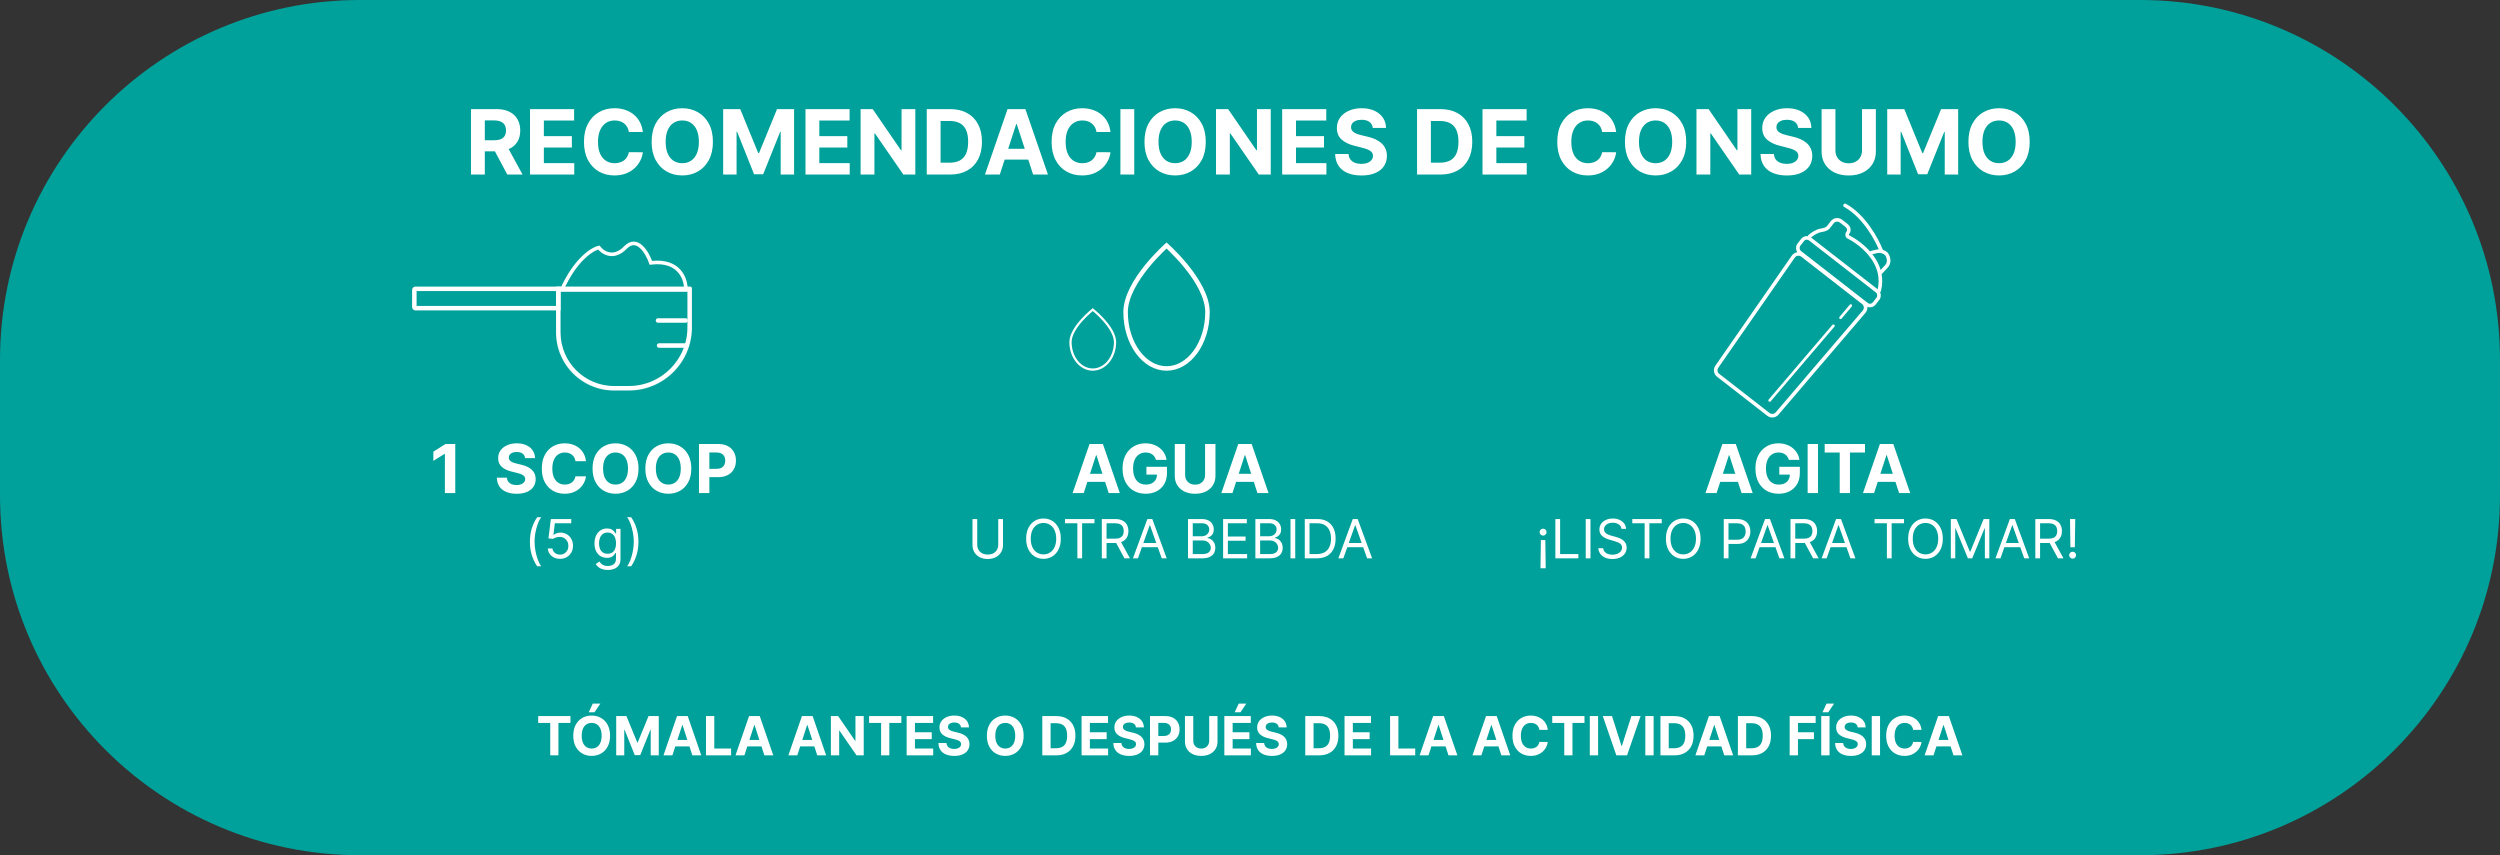 <svg xmlns="http://www.w3.org/2000/svg" fill="none" viewBox="0 0 5557 1901" height="1901" width="5557">
<rect x="0" y="0" width="5557" height="1901" fill="#333333" stroke="none"/>
<path fill="#00A19A" d="M0 800C0 358.172 358.172 0 800 0H4757C5198.83 0 5557 358.172 5557 800V1101C5557 1542.83 5198.83 1901 4757 1901H800C358.172 1901 0 1542.83 0 1101V800Z"></path>
<path fill="white" d="M1046.89 388V242.545H1104.28C1115.26 242.545 1124.64 244.51 1132.4 248.44C1140.22 252.323 1146.16 257.839 1150.23 264.989C1154.35 272.091 1156.41 280.448 1156.41 290.06C1156.41 299.719 1154.33 308.028 1150.16 314.989C1145.99 321.902 1139.96 327.205 1132.05 330.898C1124.19 334.591 1114.67 336.438 1103.5 336.438H1065.07V311.722H1098.53C1104.4 311.722 1109.27 310.917 1113.16 309.307C1117.04 307.697 1119.93 305.282 1121.82 302.062C1123.76 298.843 1124.73 294.842 1124.73 290.06C1124.73 285.23 1123.76 281.158 1121.82 277.844C1119.93 274.529 1117.02 272.02 1113.09 270.315C1109.2 268.563 1104.3 267.688 1098.38 267.688H1077.64V388H1046.89ZM1125.44 321.807L1161.59 388H1127.64L1092.28 321.807H1125.44ZM1178.14 388V242.545H1276.15V267.901H1208.89V302.56H1271.11V327.915H1208.89V362.645H1276.44V388H1178.14ZM1428.94 293.469H1397.83C1397.26 289.444 1396.1 285.869 1394.35 282.744C1392.6 279.572 1390.35 276.873 1387.61 274.648C1384.86 272.422 1381.69 270.718 1378.09 269.534C1374.54 268.35 1370.68 267.759 1366.51 267.759C1358.98 267.759 1352.43 269.629 1346.84 273.369C1341.25 277.062 1336.92 282.46 1333.84 289.562C1330.76 296.617 1329.23 305.187 1329.23 315.273C1329.23 325.642 1330.76 334.354 1333.84 341.409C1336.97 348.464 1341.32 353.791 1346.91 357.389C1352.5 360.988 1358.96 362.787 1366.3 362.787C1370.42 362.787 1374.23 362.242 1377.73 361.153C1381.28 360.064 1384.43 358.478 1387.18 356.395C1389.93 354.264 1392.2 351.684 1394 348.653C1395.84 345.623 1397.12 342.167 1397.83 338.284L1428.94 338.426C1428.14 345.102 1426.12 351.542 1422.9 357.744C1419.73 363.9 1415.45 369.416 1410.05 374.293C1404.7 379.122 1398.31 382.957 1390.87 385.798C1383.49 388.592 1375.13 389.989 1365.8 389.989C1352.83 389.989 1341.23 387.053 1331 381.182C1320.82 375.311 1312.77 366.812 1306.85 355.685C1300.98 344.558 1298.05 331.087 1298.05 315.273C1298.05 299.411 1301.03 285.917 1307 274.79C1312.96 263.663 1321.06 255.187 1331.28 249.364C1341.51 243.492 1353.02 240.557 1365.8 240.557C1374.23 240.557 1382.04 241.741 1389.24 244.108C1396.48 246.475 1402.9 249.932 1408.49 254.477C1414.07 258.975 1418.62 264.491 1422.12 271.026C1425.67 277.56 1427.95 285.041 1428.94 293.469ZM1584.66 315.273C1584.66 331.134 1581.65 344.629 1575.64 355.756C1569.67 366.883 1561.53 375.382 1551.21 381.253C1540.93 387.077 1529.38 389.989 1516.55 389.989C1503.62 389.989 1492.02 387.053 1481.75 381.182C1471.47 375.311 1463.35 366.812 1457.39 355.685C1451.42 344.558 1448.44 331.087 1448.44 315.273C1448.44 299.411 1451.42 285.917 1457.39 274.79C1463.35 263.663 1471.47 255.187 1481.75 249.364C1492.02 243.492 1503.62 240.557 1516.55 240.557C1529.38 240.557 1540.93 243.492 1551.21 249.364C1561.53 255.187 1569.67 263.663 1575.64 274.79C1581.65 285.917 1584.66 299.411 1584.66 315.273ZM1553.48 315.273C1553.48 304.998 1551.94 296.333 1548.86 289.278C1545.83 282.223 1541.55 276.873 1536.01 273.227C1530.47 269.581 1523.98 267.759 1516.55 267.759C1509.11 267.759 1502.63 269.581 1497.09 273.227C1491.55 276.873 1487.24 282.223 1484.16 289.278C1481.13 296.333 1479.62 304.998 1479.62 315.273C1479.62 325.547 1481.13 334.212 1484.16 341.267C1487.24 348.322 1491.55 353.672 1497.09 357.318C1502.63 360.964 1509.11 362.787 1516.55 362.787C1523.98 362.787 1530.47 360.964 1536.01 357.318C1541.55 353.672 1545.83 348.322 1548.86 341.267C1551.94 334.212 1553.48 325.547 1553.48 315.273ZM1607.44 242.545H1645.37L1685.42 340.273H1687.13L1727.18 242.545H1765.11V388H1735.28V293.327H1734.07L1696.43 387.29H1676.12L1638.48 292.972H1637.27V388H1607.44V242.545ZM1790.45 388V242.545H1888.46V267.901H1821.2V302.56H1883.42V327.915H1821.2V362.645H1888.74V388H1790.45ZM2034.57 242.545V388H2008.01L1944.73 296.452H1943.66V388H1912.91V242.545H1939.9L2002.68 334.023H2003.96V242.545H2034.57ZM2111.54 388H2059.98V242.545H2111.97C2126.6 242.545 2139.19 245.457 2149.75 251.281C2160.31 257.058 2168.43 265.367 2174.11 276.21C2179.84 287.053 2182.71 300.027 2182.71 315.131C2182.71 330.282 2179.84 343.303 2174.11 354.193C2168.43 365.083 2160.26 373.44 2149.61 379.264C2139 385.088 2126.31 388 2111.54 388ZM2090.73 361.651H2110.26C2119.35 361.651 2127 360.041 2133.2 356.821C2139.45 353.554 2144.14 348.511 2147.26 341.693C2150.44 334.828 2152.02 325.973 2152.02 315.131C2152.02 304.383 2150.44 295.599 2147.26 288.781C2144.14 281.963 2139.48 276.944 2133.27 273.724C2127.07 270.505 2119.42 268.895 2110.33 268.895H2090.73V361.651ZM2222.35 388H2189.4L2239.61 242.545H2279.24L2329.38 388H2296.43L2260 275.784H2258.86L2222.35 388ZM2220.29 330.827H2298.13V354.832H2220.29V330.827ZM2468.39 293.469H2437.29C2436.72 289.444 2435.56 285.869 2433.81 282.744C2432.05 279.572 2429.81 276.873 2427.06 274.648C2424.31 272.422 2421.14 270.718 2417.54 269.534C2413.99 268.35 2410.13 267.759 2405.97 267.759C2398.44 267.759 2391.88 269.629 2386.29 273.369C2380.7 277.062 2376.37 282.46 2373.29 289.562C2370.22 296.617 2368.68 305.187 2368.68 315.273C2368.68 325.642 2370.22 334.354 2373.29 341.409C2376.42 348.464 2380.78 353.791 2386.36 357.389C2391.95 360.988 2398.41 362.787 2405.75 362.787C2409.87 362.787 2413.68 362.242 2417.19 361.153C2420.74 360.064 2423.89 358.478 2426.63 356.395C2429.38 354.264 2431.65 351.684 2433.45 348.653C2435.3 345.623 2436.58 342.167 2437.29 338.284L2468.39 338.426C2467.59 345.102 2465.58 351.542 2462.36 357.744C2459.18 363.9 2454.9 369.416 2449.5 374.293C2444.15 379.122 2437.76 382.957 2430.33 385.798C2422.94 388.592 2414.58 389.989 2405.25 389.989C2392.28 389.989 2380.68 387.053 2370.45 381.182C2360.27 375.311 2352.22 366.812 2346.31 355.685C2340.43 344.558 2337.5 331.087 2337.5 315.273C2337.5 299.411 2340.48 285.917 2346.45 274.79C2352.41 263.663 2360.51 255.187 2370.74 249.364C2380.97 243.492 2392.47 240.557 2405.25 240.557C2413.68 240.557 2421.5 241.741 2428.69 244.108C2435.94 246.475 2442.35 249.932 2447.94 254.477C2453.53 258.975 2458.07 264.491 2461.58 271.026C2465.13 277.56 2467.4 285.041 2468.39 293.469ZM2521.2 242.545V388H2490.45V242.545H2521.2ZM2680.17 315.273C2680.17 331.134 2677.16 344.629 2671.15 355.756C2665.18 366.883 2657.04 375.382 2646.71 381.253C2636.44 387.077 2624.89 389.989 2612.06 389.989C2599.13 389.989 2587.53 387.053 2577.25 381.182C2566.98 375.311 2558.86 366.812 2552.89 355.685C2546.93 344.558 2543.94 331.087 2543.94 315.273C2543.94 299.411 2546.93 285.917 2552.89 274.79C2558.86 263.663 2566.98 255.187 2577.25 249.364C2587.53 243.492 2599.13 240.557 2612.06 240.557C2624.89 240.557 2636.44 243.492 2646.71 249.364C2657.04 255.187 2665.18 263.663 2671.15 274.79C2677.16 285.917 2680.17 299.411 2680.17 315.273ZM2648.99 315.273C2648.99 304.998 2647.45 296.333 2644.37 289.278C2641.34 282.223 2637.06 276.873 2631.52 273.227C2625.98 269.581 2619.49 267.759 2612.06 267.759C2604.62 267.759 2598.13 269.581 2592.6 273.227C2587.06 276.873 2582.75 282.223 2579.67 289.278C2576.64 296.333 2575.12 304.998 2575.12 315.273C2575.12 325.547 2576.64 334.212 2579.67 341.267C2582.75 348.322 2587.06 353.672 2592.6 357.318C2598.13 360.964 2604.62 362.787 2612.06 362.787C2619.49 362.787 2625.98 360.964 2631.52 357.318C2637.06 353.672 2641.34 348.322 2644.37 341.267C2647.45 334.212 2648.99 325.547 2648.99 315.273ZM2824.61 242.545V388H2798.05L2734.76 296.452H2733.7V388H2702.95V242.545H2729.94L2792.72 334.023H2794V242.545H2824.61ZM2850.02 388V242.545H2948.03V267.901H2880.77V302.56H2942.99V327.915H2880.77V362.645H2948.31V388H2850.02ZM3051.38 284.378C3050.82 278.649 3048.38 274.198 3044.07 271.026C3039.76 267.853 3033.91 266.267 3026.53 266.267C3021.51 266.267 3017.27 266.977 3013.81 268.398C3010.36 269.771 3007.71 271.688 3005.86 274.151C3004.06 276.613 3003.16 279.406 3003.16 282.531C3003.07 285.135 3003.61 287.408 3004.79 289.349C3006.02 291.291 3007.71 292.972 3009.84 294.392C3011.97 295.765 3014.43 296.973 3017.22 298.014C3020.02 299.009 3023 299.861 3026.17 300.571L3039.24 303.696C3045.58 305.116 3051.41 307.01 3056.71 309.378C3062.01 311.745 3066.61 314.657 3070.49 318.114C3074.37 321.57 3077.38 325.642 3079.51 330.33C3081.69 335.017 3082.8 340.391 3082.85 346.452C3082.8 355.353 3080.53 363.071 3076.03 369.605C3071.58 376.092 3065.14 381.134 3056.71 384.733C3048.33 388.284 3038.22 390.06 3026.38 390.06C3014.64 390.06 3004.41 388.26 2995.7 384.662C2987.04 381.063 2980.27 375.737 2975.39 368.682C2970.56 361.58 2968.03 352.796 2967.79 342.332H2997.55C2997.88 347.209 2999.28 351.281 3001.74 354.548C3004.25 357.768 3007.59 360.206 3011.75 361.864C3015.97 363.473 3020.73 364.278 3026.03 364.278C3031.24 364.278 3035.76 363.521 3039.59 362.006C3043.48 360.491 3046.48 358.384 3048.61 355.685C3050.75 352.986 3051.81 349.884 3051.81 346.381C3051.81 343.114 3050.84 340.367 3048.9 338.142C3047 335.917 3044.21 334.023 3040.52 332.46C3036.87 330.898 3032.4 329.477 3027.09 328.199L3011.26 324.222C2998.99 321.239 2989.31 316.575 2982.21 310.23C2975.11 303.885 2971.58 295.339 2971.63 284.591C2971.58 275.784 2973.92 268.09 2978.66 261.509C2983.44 254.927 2990 249.79 2998.33 246.097C3006.66 242.403 3016.13 240.557 3026.74 240.557C3037.53 240.557 3046.96 242.403 3055.01 246.097C3063.1 249.79 3069.4 254.927 3073.9 261.509C3078.4 268.09 3080.72 275.713 3080.86 284.378H3051.38ZM3201.38 388H3149.82V242.545H3201.81C3216.44 242.545 3229.04 245.457 3239.59 251.281C3250.15 257.058 3258.27 265.367 3263.96 276.21C3269.68 287.053 3272.55 300.027 3272.55 315.131C3272.55 330.282 3269.68 343.303 3263.96 354.193C3258.27 365.083 3250.11 373.44 3239.45 379.264C3228.85 385.088 3216.16 388 3201.38 388ZM3180.57 361.651H3200.11C3209.2 361.651 3216.84 360.041 3223.05 356.821C3229.3 353.554 3233.98 348.511 3237.11 341.693C3240.28 334.828 3241.87 325.973 3241.87 315.131C3241.87 304.383 3240.28 295.599 3237.11 288.781C3233.98 281.963 3229.32 276.944 3223.12 273.724C3216.91 270.505 3209.27 268.895 3200.18 268.895H3180.57V361.651ZM3295.33 388V242.545H3393.34V267.901H3326.08V302.56H3388.3V327.915H3326.08V362.645H3393.62V388H3295.33ZM3592.42 293.469H3561.31C3560.74 289.444 3559.58 285.869 3557.83 282.744C3556.08 279.572 3553.83 276.873 3551.08 274.648C3548.34 272.422 3545.16 270.718 3541.57 269.534C3538.01 268.35 3534.16 267.759 3529.99 267.759C3522.46 267.759 3515.9 269.629 3510.32 273.369C3504.73 277.062 3500.4 282.46 3497.32 289.562C3494.24 296.617 3492.7 305.187 3492.7 315.273C3492.7 325.642 3494.24 334.354 3497.32 341.409C3500.44 348.464 3504.8 353.791 3510.39 357.389C3515.97 360.988 3522.44 362.787 3529.78 362.787C3533.89 362.787 3537.71 362.242 3541.21 361.153C3544.76 360.064 3547.91 358.478 3550.66 356.395C3553.4 354.264 3555.68 351.684 3557.47 348.653C3559.32 345.623 3560.6 342.167 3561.31 338.284L3592.42 338.426C3591.61 345.102 3589.6 351.542 3586.38 357.744C3583.21 363.9 3578.92 369.416 3573.53 374.293C3568.18 379.122 3561.78 382.957 3554.35 385.798C3546.96 388.592 3538.61 389.989 3529.28 389.989C3516.3 389.989 3504.7 387.053 3494.48 381.182C3484.3 375.311 3476.25 366.812 3470.33 355.685C3464.46 344.558 3461.52 331.087 3461.52 315.273C3461.52 299.411 3464.51 285.917 3470.47 274.79C3476.44 263.663 3484.53 255.187 3494.76 249.364C3504.99 243.492 3516.49 240.557 3529.28 240.557C3537.71 240.557 3545.52 241.741 3552.72 244.108C3559.96 246.475 3566.38 249.932 3571.96 254.477C3577.55 258.975 3582.1 264.491 3585.6 271.026C3589.15 277.56 3591.42 285.041 3592.42 293.469ZM3748.13 315.273C3748.13 331.134 3745.13 344.629 3739.12 355.756C3733.15 366.883 3725.01 375.382 3714.68 381.253C3704.41 387.077 3692.86 389.989 3680.02 389.989C3667.1 389.989 3655.5 387.053 3645.22 381.182C3634.95 375.311 3626.83 366.812 3620.86 355.685C3614.9 344.558 3611.91 331.087 3611.91 315.273C3611.91 299.411 3614.9 285.917 3620.86 274.79C3626.83 263.663 3634.95 255.187 3645.22 249.364C3655.5 243.492 3667.1 240.557 3680.02 240.557C3692.86 240.557 3704.41 243.492 3714.68 249.364C3725.01 255.187 3733.15 263.663 3739.12 274.79C3745.13 285.917 3748.13 299.411 3748.13 315.273ZM3716.96 315.273C3716.96 304.998 3715.42 296.333 3712.34 289.278C3709.31 282.223 3705.02 276.873 3699.48 273.227C3693.94 269.581 3687.46 267.759 3680.02 267.759C3672.59 267.759 3666.1 269.581 3660.56 273.227C3655.02 276.873 3650.72 282.223 3647.64 289.278C3644.61 296.333 3643.09 304.998 3643.09 315.273C3643.09 325.547 3644.61 334.212 3647.64 341.267C3650.72 348.322 3655.02 353.672 3660.56 357.318C3666.1 360.964 3672.59 362.787 3680.02 362.787C3687.46 362.787 3693.94 360.964 3699.48 357.318C3705.02 353.672 3709.31 348.322 3712.34 341.267C3715.42 334.212 3716.96 325.547 3716.96 315.273ZM3892.58 242.545V388H3866.01L3802.73 296.452H3801.67V388H3770.92V242.545H3797.9L3860.69 334.023H3861.97V242.545H3892.58ZM3996.89 284.378C3996.32 278.649 3993.89 274.198 3989.58 271.026C3985.27 267.853 3979.42 266.267 3972.03 266.267C3967.02 266.267 3962.78 266.977 3959.32 268.398C3955.86 269.771 3953.21 271.688 3951.37 274.151C3949.57 276.613 3948.67 279.406 3948.67 282.531C3948.57 285.135 3949.12 287.408 3950.3 289.349C3951.53 291.291 3953.21 292.972 3955.34 294.392C3957.47 295.765 3959.94 296.973 3962.73 298.014C3965.52 299.009 3968.51 299.861 3971.68 300.571L3984.75 303.696C3991.09 305.116 3996.92 307.01 4002.22 309.378C4007.52 311.745 4012.11 314.657 4016 318.114C4019.88 321.57 4022.89 325.642 4025.02 330.33C4027.2 335.017 4028.31 340.391 4028.36 346.452C4028.31 355.353 4026.04 363.071 4021.54 369.605C4017.09 376.092 4010.65 381.134 4002.22 384.733C3993.84 388.284 3983.73 390.06 3971.89 390.06C3960.15 390.06 3949.92 388.26 3941.21 384.662C3932.55 381.063 3925.77 375.737 3920.9 368.682C3916.07 361.58 3913.54 352.796 3913.3 342.332H3943.06C3943.39 347.209 3944.79 351.281 3947.25 354.548C3949.76 357.768 3953.09 360.206 3957.26 361.864C3961.48 363.473 3966.23 364.278 3971.54 364.278C3976.75 364.278 3981.27 363.521 3985.1 362.006C3988.98 360.491 3991.99 358.384 3994.12 355.685C3996.25 352.986 3997.32 349.884 3997.32 346.381C3997.32 343.114 3996.35 340.367 3994.41 338.142C3992.51 335.917 3989.72 334.023 3986.03 332.46C3982.38 330.898 3977.91 329.477 3972.6 328.199L3956.76 324.222C3944.5 321.239 3934.82 316.575 3927.72 310.23C3920.61 303.885 3917.09 295.339 3917.13 284.591C3917.09 275.784 3919.43 268.09 3924.16 261.509C3928.95 254.927 3935.5 249.79 3943.84 246.097C3952.17 242.403 3961.64 240.557 3972.25 240.557C3983.04 240.557 3992.46 242.403 4000.51 246.097C4008.61 249.79 4014.91 254.927 4019.41 261.509C4023.9 268.09 4026.22 275.713 4026.37 284.378H3996.89ZM4138.88 242.545H4169.64V337.006C4169.64 347.612 4167.1 356.892 4162.04 364.847C4157.02 372.801 4149.99 379.004 4140.94 383.455C4131.9 387.858 4121.37 390.06 4109.34 390.06C4097.26 390.06 4086.71 387.858 4077.66 383.455C4068.62 379.004 4061.59 372.801 4056.57 364.847C4051.55 356.892 4049.04 347.612 4049.04 337.006V242.545H4079.79V334.378C4079.79 339.918 4081 344.842 4083.42 349.151C4085.88 353.459 4089.33 356.845 4093.78 359.307C4098.24 361.769 4103.42 363 4109.34 363C4115.3 363 4120.49 361.769 4124.89 359.307C4129.34 356.845 4132.78 353.459 4135.19 349.151C4137.65 344.842 4138.88 339.918 4138.88 334.378V242.545ZM4194.94 242.545H4232.87L4272.92 340.273H4274.63L4314.68 242.545H4352.61V388H4322.78V293.327H4321.57L4283.93 387.29H4263.62L4225.98 292.972H4224.77V388H4194.94V242.545ZM4511.61 315.273C4511.61 331.134 4508.6 344.629 4502.59 355.756C4496.63 366.883 4488.48 375.382 4478.16 381.253C4467.89 387.077 4456.33 389.989 4443.5 389.989C4430.57 389.989 4418.97 387.053 4408.7 381.182C4398.42 375.311 4390.3 366.812 4384.34 355.685C4378.37 344.558 4375.39 331.087 4375.39 315.273C4375.39 299.411 4378.37 285.917 4384.34 274.79C4390.3 263.663 4398.42 255.187 4408.7 249.364C4418.97 243.492 4430.57 240.557 4443.5 240.557C4456.33 240.557 4467.89 243.492 4478.16 249.364C4488.48 255.187 4496.63 263.663 4502.59 274.79C4508.6 285.917 4511.61 299.411 4511.61 315.273ZM4480.43 315.273C4480.43 304.998 4478.89 296.333 4475.82 289.278C4472.79 282.223 4468.5 276.873 4462.96 273.227C4457.42 269.581 4450.93 267.759 4443.5 267.759C4436.07 267.759 4429.58 269.581 4424.04 273.227C4418.5 276.873 4414.19 282.223 4411.11 289.278C4408.08 296.333 4406.57 304.998 4406.57 315.273C4406.57 325.547 4408.08 334.212 4411.11 341.267C4414.19 348.322 4418.5 353.672 4424.04 357.318C4429.58 360.964 4436.07 362.787 4443.5 362.787C4450.93 362.787 4457.42 360.964 4462.96 357.318C4468.5 353.672 4472.79 348.322 4475.82 341.267C4478.89 334.212 4480.43 325.547 4480.43 315.273Z"></path>
<path fill="white" d="M1196.34 1606.94V1591.73H1268.01V1606.94H1241.29V1679H1223.05V1606.94H1196.34ZM1356.03 1635.36C1356.03 1644.88 1354.23 1652.98 1350.62 1659.65C1347.04 1666.33 1342.15 1671.43 1335.96 1674.95C1329.79 1678.45 1322.86 1680.19 1315.16 1680.19C1307.41 1680.19 1300.45 1678.43 1294.28 1674.91C1288.12 1671.39 1283.25 1666.29 1279.67 1659.61C1276.09 1652.93 1274.3 1644.85 1274.3 1635.36C1274.3 1625.85 1276.09 1617.75 1279.67 1611.07C1283.25 1604.4 1288.12 1599.31 1294.28 1595.82C1300.45 1592.3 1307.41 1590.53 1315.16 1590.53C1322.86 1590.53 1329.79 1592.3 1335.96 1595.82C1342.15 1599.31 1347.04 1604.4 1350.62 1611.07C1354.23 1617.75 1356.03 1625.85 1356.03 1635.36ZM1337.32 1635.36C1337.32 1629.2 1336.4 1624 1334.55 1619.77C1332.73 1615.53 1330.16 1612.32 1326.84 1610.14C1323.52 1607.95 1319.62 1606.86 1315.16 1606.86C1310.7 1606.86 1306.81 1607.95 1303.49 1610.14C1300.16 1612.32 1297.58 1615.53 1295.73 1619.77C1293.91 1624 1293 1629.2 1293 1635.36C1293 1641.53 1293.91 1646.73 1295.73 1650.96C1297.58 1655.19 1300.16 1658.4 1303.49 1660.59C1306.81 1662.78 1310.7 1663.87 1315.16 1663.87C1319.62 1663.87 1323.52 1662.78 1326.84 1660.59C1330.16 1658.4 1332.73 1655.19 1334.55 1650.96C1336.4 1646.73 1337.32 1641.53 1337.32 1635.36ZM1308.64 1583.29L1317.68 1563.9H1334.47L1321.47 1583.29H1308.64ZM1369.7 1591.73H1392.45L1416.49 1650.36H1417.51L1441.55 1591.73H1464.3V1679H1446.4V1622.2H1445.68L1423.09 1678.57H1410.91L1388.32 1621.98H1387.6V1679H1369.7V1591.73ZM1494.55 1679H1474.77L1504.9 1591.73H1528.68L1558.76 1679H1538.99L1517.13 1611.67H1516.45L1494.55 1679ZM1493.31 1644.7H1540.01V1659.1H1493.31V1644.7ZM1569.27 1679V1591.73H1587.72V1663.79H1625.14V1679H1569.27ZM1654.62 1679H1634.85L1664.98 1591.73H1688.76L1718.84 1679H1699.07L1677.21 1611.67H1676.53L1654.62 1679ZM1653.39 1644.7H1700.09V1659.1H1653.39V1644.7ZM1772.16 1679H1752.39L1782.52 1591.73H1806.3L1836.38 1679H1816.61L1794.75 1611.67H1794.07L1772.16 1679ZM1770.93 1644.7H1817.63V1659.1H1770.93V1644.7ZM1919.88 1591.73V1679H1903.95L1865.98 1624.07H1865.34V1679H1846.89V1591.73H1863.08L1900.75 1646.61H1901.52V1591.73H1919.88ZM1931.8 1606.94V1591.73H2003.48V1606.94H1976.76V1679H1958.52V1606.94H1931.8ZM2015.28 1679V1591.73H2074.09V1606.94H2033.74V1627.74H2071.07V1642.95H2033.74V1663.79H2074.26V1679H2015.28ZM2136.1 1616.83C2135.76 1613.39 2134.3 1610.72 2131.72 1608.82C2129.13 1606.91 2125.62 1605.96 2121.19 1605.96C2118.18 1605.96 2115.64 1606.39 2113.56 1607.24C2111.49 1608.06 2109.9 1609.21 2108.79 1610.69C2107.71 1612.17 2107.17 1613.84 2107.17 1615.72C2107.11 1617.28 2107.44 1618.64 2108.15 1619.81C2108.89 1620.97 2109.9 1621.98 2111.18 1622.84C2112.45 1623.66 2113.93 1624.38 2115.61 1625.01C2117.28 1625.61 2119.07 1626.12 2120.98 1626.54L2128.82 1628.42C2132.62 1629.27 2136.12 1630.41 2139.3 1631.83C2142.48 1633.25 2145.24 1634.99 2147.57 1637.07C2149.9 1639.14 2151.7 1641.59 2152.98 1644.4C2154.29 1647.21 2154.95 1650.43 2154.98 1654.07C2154.95 1659.41 2153.59 1664.04 2150.89 1667.96C2148.22 1671.86 2144.36 1674.88 2139.3 1677.04C2134.27 1679.17 2128.21 1680.24 2121.1 1680.24C2114.06 1680.24 2107.92 1679.16 2102.7 1677C2097.5 1674.84 2093.43 1671.64 2090.51 1667.41C2087.61 1663.15 2086.09 1657.88 2085.95 1651.6H2103.8C2104 1654.53 2104.84 1656.97 2106.32 1658.93C2107.82 1660.86 2109.83 1662.32 2112.33 1663.32C2114.85 1664.28 2117.71 1664.77 2120.89 1664.77C2124.02 1664.77 2126.73 1664.31 2129.03 1663.4C2131.36 1662.49 2133.16 1661.23 2134.44 1659.61C2135.72 1657.99 2136.36 1656.13 2136.36 1654.03C2136.36 1652.07 2135.78 1650.42 2134.61 1649.09C2133.48 1647.75 2131.8 1646.61 2129.58 1645.68C2127.4 1644.74 2124.71 1643.89 2121.53 1643.12L2112.03 1640.73C2104.67 1638.94 2098.86 1636.14 2094.6 1632.34C2090.34 1628.53 2088.22 1623.4 2088.25 1616.95C2088.22 1611.67 2089.63 1607.05 2092.47 1603.11C2095.34 1599.16 2099.27 1596.07 2104.27 1593.86C2109.27 1591.64 2114.95 1590.53 2121.32 1590.53C2127.8 1590.53 2133.45 1591.64 2138.28 1593.86C2143.14 1596.07 2146.91 1599.16 2149.61 1603.11C2152.31 1607.05 2153.7 1611.63 2153.79 1616.83H2136.1ZM2275.37 1635.36C2275.37 1644.88 2273.56 1652.98 2269.95 1659.65C2266.37 1666.33 2261.49 1671.43 2255.3 1674.95C2249.13 1678.45 2242.2 1680.19 2234.5 1680.19C2226.74 1680.19 2219.78 1678.43 2213.62 1674.91C2207.45 1671.39 2202.58 1666.29 2199 1659.61C2195.42 1652.93 2193.63 1644.85 2193.63 1635.36C2193.63 1625.85 2195.42 1617.75 2199 1611.07C2202.58 1604.4 2207.45 1599.31 2213.62 1595.82C2219.78 1592.3 2226.74 1590.53 2234.5 1590.53C2242.2 1590.53 2249.13 1592.3 2255.3 1595.82C2261.49 1599.31 2266.37 1604.4 2269.95 1611.07C2273.56 1617.75 2275.37 1625.85 2275.37 1635.36ZM2256.66 1635.36C2256.66 1629.2 2255.74 1624 2253.89 1619.77C2252.07 1615.53 2249.5 1612.32 2246.18 1610.14C2242.85 1607.95 2238.96 1606.86 2234.5 1606.86C2230.04 1606.86 2226.15 1607.95 2222.82 1610.14C2219.5 1612.32 2216.91 1615.53 2215.07 1619.77C2213.25 1624 2212.34 1629.2 2212.34 1635.36C2212.34 1641.53 2213.25 1646.73 2215.07 1650.96C2216.91 1655.19 2219.5 1658.4 2222.82 1660.59C2226.15 1662.78 2230.04 1663.87 2234.5 1663.87C2238.96 1663.87 2242.85 1662.78 2246.18 1660.59C2249.5 1658.4 2252.07 1655.19 2253.89 1650.96C2255.74 1646.73 2256.66 1641.53 2256.66 1635.36ZM2347.75 1679H2316.81V1591.73H2348C2356.78 1591.73 2364.34 1593.47 2370.67 1596.97C2377.01 1600.43 2381.88 1605.42 2385.29 1611.93C2388.73 1618.43 2390.44 1626.22 2390.44 1635.28C2390.44 1644.37 2388.73 1652.18 2385.29 1658.72C2381.88 1665.25 2376.98 1670.26 2370.59 1673.76C2364.22 1677.25 2356.61 1679 2347.75 1679ZM2335.26 1663.19H2346.98C2352.43 1663.19 2357.02 1662.22 2360.74 1660.29C2364.49 1658.33 2367.31 1655.31 2369.18 1651.22C2371.08 1647.1 2372.04 1641.78 2372.04 1635.28C2372.04 1628.83 2371.08 1623.56 2369.18 1619.47C2367.31 1615.38 2364.51 1612.37 2360.79 1610.43C2357.06 1608.5 2352.48 1607.54 2347.02 1607.54H2335.26V1663.19ZM2404.11 1679V1591.73H2462.92V1606.94H2422.56V1627.74H2459.89V1642.95H2422.56V1663.79H2463.09V1679H2404.11ZM2524.93 1616.83C2524.59 1613.39 2523.13 1610.72 2520.54 1608.82C2517.96 1606.91 2514.45 1605.96 2510.02 1605.96C2507.01 1605.96 2504.46 1606.39 2502.39 1607.24C2500.32 1608.06 2498.73 1609.21 2497.62 1610.69C2496.54 1612.17 2496 1613.84 2496 1615.72C2495.94 1617.28 2496.27 1618.64 2496.98 1619.81C2497.72 1620.97 2498.73 1621.98 2500 1622.84C2501.28 1623.66 2502.76 1624.38 2504.44 1625.01C2506.11 1625.61 2507.9 1626.12 2509.81 1626.54L2517.65 1628.42C2521.45 1629.27 2524.95 1630.41 2528.13 1631.83C2531.31 1633.25 2534.07 1634.99 2536.4 1637.07C2538.73 1639.14 2540.53 1641.59 2541.81 1644.4C2543.11 1647.21 2543.78 1650.43 2543.81 1654.07C2543.78 1659.41 2542.42 1664.04 2539.72 1667.96C2537.05 1671.86 2533.19 1674.88 2528.13 1677.04C2523.1 1679.17 2517.04 1680.24 2509.93 1680.24C2502.89 1680.24 2496.75 1679.16 2491.52 1677C2486.32 1674.84 2482.26 1671.64 2479.34 1667.41C2476.44 1663.15 2474.92 1657.88 2474.78 1651.6H2492.63C2492.83 1654.53 2493.67 1656.97 2495.15 1658.93C2496.65 1660.86 2498.65 1662.32 2501.15 1663.32C2503.68 1664.28 2506.54 1664.77 2509.72 1664.77C2512.84 1664.77 2515.56 1664.31 2517.86 1663.4C2520.19 1662.49 2521.99 1661.23 2523.27 1659.61C2524.55 1657.99 2525.19 1656.13 2525.19 1654.03C2525.19 1652.07 2524.61 1650.42 2523.44 1649.09C2522.31 1647.75 2520.63 1646.61 2518.41 1645.68C2516.23 1644.74 2513.54 1643.89 2510.36 1643.12L2500.86 1640.73C2493.5 1638.94 2487.69 1636.14 2483.43 1632.34C2479.17 1628.53 2477.05 1623.4 2477.08 1616.95C2477.05 1611.67 2478.46 1607.05 2481.3 1603.11C2484.17 1599.16 2488.1 1596.07 2493.1 1593.86C2498.1 1591.64 2503.78 1590.53 2510.15 1590.53C2516.62 1590.53 2522.28 1591.64 2527.11 1593.86C2531.96 1596.07 2535.74 1599.16 2538.44 1603.11C2541.14 1607.05 2542.53 1611.63 2542.62 1616.83H2524.93ZM2556.22 1679V1591.73H2590.65C2597.27 1591.73 2602.91 1592.99 2607.57 1595.52C2612.23 1598.02 2615.78 1601.5 2618.22 1605.96C2620.7 1610.39 2621.93 1615.51 2621.93 1621.3C2621.93 1627.1 2620.68 1632.21 2618.18 1636.64C2615.68 1641.07 2612.06 1644.53 2607.32 1647C2602.6 1649.47 2596.89 1650.7 2590.19 1650.7H2568.24V1635.92H2587.2C2590.75 1635.92 2593.68 1635.31 2595.98 1634.09C2598.31 1632.84 2600.04 1631.12 2601.18 1628.93C2602.34 1626.71 2602.93 1624.17 2602.93 1621.3C2602.93 1618.4 2602.34 1615.87 2601.18 1613.72C2600.04 1611.53 2598.31 1609.84 2595.98 1608.64C2593.65 1607.42 2590.7 1606.81 2587.12 1606.81H2574.67V1679H2556.22ZM2687.82 1591.73H2706.28V1648.4C2706.28 1654.77 2704.76 1660.34 2701.72 1665.11C2698.7 1669.88 2694.49 1673.6 2689.06 1676.27C2683.63 1678.91 2677.31 1680.24 2670.1 1680.24C2662.85 1680.24 2656.52 1678.91 2651.09 1676.27C2645.66 1673.6 2641.45 1669.88 2638.43 1665.11C2635.42 1660.34 2633.92 1654.77 2633.92 1648.4V1591.73H2652.37V1646.83C2652.37 1650.15 2653.09 1653.11 2654.54 1655.69C2656.02 1658.28 2658.09 1660.31 2660.76 1661.78C2663.43 1663.26 2666.55 1664 2670.1 1664C2673.68 1664 2676.79 1663.26 2679.43 1661.78C2682.1 1660.31 2684.16 1658.28 2685.61 1655.69C2687.08 1653.11 2687.82 1650.15 2687.82 1646.83V1591.73ZM2721.46 1679V1591.73H2780.26V1606.94H2739.91V1627.74H2777.24V1642.95H2739.91V1663.79H2780.43V1679H2721.46ZM2744.47 1583.29L2753.5 1563.9H2770.29L2757.29 1583.29H2744.47ZM2842.28 1616.83C2841.94 1613.39 2840.47 1610.72 2837.89 1608.82C2835.3 1606.91 2831.79 1605.96 2827.36 1605.96C2824.35 1605.96 2821.81 1606.39 2819.73 1607.24C2817.66 1608.06 2816.07 1609.21 2814.96 1610.69C2813.88 1612.17 2813.34 1613.84 2813.34 1615.72C2813.29 1617.28 2813.61 1618.64 2814.32 1619.81C2815.06 1620.97 2816.07 1621.98 2817.35 1622.84C2818.63 1623.66 2820.1 1624.38 2821.78 1625.01C2823.46 1625.61 2825.25 1626.12 2827.15 1626.54L2834.99 1628.42C2838.8 1629.27 2842.29 1630.41 2845.47 1631.83C2848.65 1633.25 2851.41 1634.99 2853.74 1637.07C2856.07 1639.14 2857.87 1641.59 2859.15 1644.4C2860.46 1647.21 2861.13 1650.43 2861.15 1654.07C2861.13 1659.41 2859.76 1664.04 2857.06 1667.96C2854.39 1671.86 2850.53 1674.88 2845.47 1677.04C2840.44 1679.17 2834.38 1680.24 2827.28 1680.24C2820.23 1680.24 2814.09 1679.16 2808.87 1677C2803.67 1674.84 2799.61 1671.64 2796.68 1667.41C2793.78 1663.15 2792.26 1657.88 2792.12 1651.6H2809.98C2810.17 1654.53 2811.01 1656.97 2812.49 1658.93C2814 1660.86 2816 1662.32 2818.5 1663.32C2821.03 1664.28 2823.88 1664.77 2827.06 1664.77C2830.19 1664.77 2832.9 1664.31 2835.2 1663.4C2837.53 1662.49 2839.34 1661.23 2840.61 1659.61C2841.89 1657.99 2842.53 1656.13 2842.53 1654.03C2842.53 1652.07 2841.95 1650.42 2840.79 1649.09C2839.65 1647.75 2837.97 1646.61 2835.76 1645.68C2833.57 1644.74 2830.88 1643.89 2827.7 1643.12L2818.2 1640.73C2810.84 1638.94 2805.03 1636.14 2800.77 1632.34C2796.51 1628.53 2794.39 1623.4 2794.42 1616.95C2794.39 1611.67 2795.8 1607.05 2798.64 1603.11C2801.51 1599.16 2805.44 1596.07 2810.44 1593.86C2815.44 1591.64 2821.13 1590.53 2827.49 1590.53C2833.97 1590.53 2839.62 1591.64 2844.45 1593.86C2849.31 1596.07 2853.09 1599.16 2855.79 1603.11C2858.48 1607.05 2859.88 1611.63 2859.96 1616.83H2842.28ZM2932.28 1679H2901.34V1591.73H2932.53C2941.31 1591.73 2948.87 1593.47 2955.2 1596.97C2961.54 1600.43 2966.41 1605.42 2969.82 1611.93C2973.26 1618.43 2974.98 1626.22 2974.98 1635.28C2974.98 1644.37 2973.26 1652.18 2969.82 1658.72C2966.41 1665.25 2961.51 1670.26 2955.12 1673.76C2948.75 1677.25 2941.14 1679 2932.28 1679ZM2919.79 1663.19H2931.51C2936.96 1663.19 2941.55 1662.22 2945.27 1660.29C2949.02 1658.33 2951.84 1655.31 2953.71 1651.22C2955.61 1647.1 2956.57 1641.78 2956.57 1635.28C2956.57 1628.83 2955.61 1623.56 2953.71 1619.47C2951.84 1615.38 2949.04 1612.37 2945.32 1610.43C2941.59 1608.5 2937.01 1607.54 2931.55 1607.54H2919.79V1663.19ZM2988.64 1679V1591.73H3047.45V1606.94H3007.1V1627.74H3044.43V1642.95H3007.1V1663.79H3047.62V1679H2988.64ZM3089.89 1679V1591.73H3108.35V1663.79H3145.76V1679H3089.89ZM3175.25 1679H3155.48L3185.6 1591.73H3209.38L3239.47 1679H3219.69L3197.83 1611.67H3197.15L3175.25 1679ZM3174.01 1644.7H3220.72V1659.1H3174.01V1644.7ZM3292.79 1679H3273.02L3303.14 1591.73H3326.92L3357.01 1679H3337.23L3315.37 1611.67H3314.69L3292.79 1679ZM3291.55 1644.7H3338.26V1659.1H3291.55V1644.7ZM3440.41 1622.28H3421.75C3421.41 1619.87 3420.71 1617.72 3419.66 1615.85C3418.61 1613.94 3417.26 1612.32 3415.61 1610.99C3413.96 1609.65 3412.06 1608.63 3409.9 1607.92C3407.77 1607.21 3405.45 1606.86 3402.95 1606.86C3398.44 1606.86 3394.5 1607.98 3391.15 1610.22C3387.8 1612.44 3385.2 1615.68 3383.35 1619.94C3381.51 1624.17 3380.58 1629.31 3380.58 1635.36C3380.58 1641.59 3381.51 1646.81 3383.35 1651.05C3385.23 1655.28 3387.84 1658.47 3391.19 1660.63C3394.55 1662.79 3398.42 1663.87 3402.83 1663.87C3405.3 1663.87 3407.59 1663.55 3409.69 1662.89C3411.82 1662.24 3413.71 1661.29 3415.36 1660.04C3417 1658.76 3418.37 1657.21 3419.45 1655.39C3420.55 1653.57 3421.32 1651.5 3421.75 1649.17L3440.41 1649.26C3439.93 1653.26 3438.72 1657.12 3436.79 1660.85C3434.89 1664.54 3432.32 1667.85 3429.08 1670.78C3425.87 1673.67 3422.03 1675.97 3417.57 1677.68C3413.14 1679.36 3408.13 1680.19 3402.53 1680.19C3394.74 1680.19 3387.78 1678.43 3381.65 1674.91C3375.54 1671.39 3370.71 1666.29 3367.16 1659.61C3363.64 1652.93 3361.88 1644.85 3361.88 1635.36C3361.88 1625.85 3363.67 1617.75 3367.24 1611.07C3370.82 1604.4 3375.68 1599.31 3381.82 1595.82C3387.95 1592.3 3394.86 1590.53 3402.53 1590.53C3407.59 1590.53 3412.27 1591.24 3416.59 1592.66C3420.94 1594.09 3424.79 1596.16 3428.14 1598.89C3431.49 1601.59 3434.22 1604.89 3436.32 1608.82C3438.45 1612.74 3439.82 1617.22 3440.41 1622.28ZM3450.32 1606.94V1591.73H3522V1606.94H3495.28V1679H3477.04V1606.94H3450.32ZM3552.25 1591.73V1679H3533.8V1591.73H3552.25ZM3583.2 1591.73L3604.29 1658.03H3605.1L3626.24 1591.73H3646.69L3616.61 1679H3592.83L3562.7 1591.73H3583.2ZM3675.65 1591.73V1679H3657.2V1591.73H3675.65ZM3721.77 1679H3690.83V1591.73H3722.02C3730.8 1591.73 3738.36 1593.47 3744.69 1596.97C3751.03 1600.43 3755.9 1605.42 3759.31 1611.93C3762.75 1618.43 3764.47 1626.22 3764.47 1635.28C3764.47 1644.37 3762.75 1652.18 3759.31 1658.72C3755.9 1665.25 3751 1670.26 3744.61 1673.76C3738.25 1677.25 3730.63 1679 3721.77 1679ZM3709.28 1663.19H3721C3726.46 1663.19 3731.04 1662.22 3734.77 1660.29C3738.52 1658.33 3741.33 1655.31 3743.2 1651.22C3745.11 1647.1 3746.06 1641.78 3746.06 1635.28C3746.06 1628.83 3745.11 1623.56 3743.2 1619.47C3741.33 1615.38 3738.53 1612.37 3734.81 1610.43C3731.09 1608.5 3726.5 1607.54 3721.04 1607.54H3709.28V1663.19ZM3788.26 1679H3768.48L3798.61 1591.73H3822.39L3852.48 1679H3832.7L3810.84 1611.67H3810.16L3788.26 1679ZM3787.02 1644.7H3833.73V1659.1H3787.02V1644.7ZM3893.92 1679H3862.98V1591.73H3894.17C3902.95 1591.73 3910.51 1593.47 3916.84 1596.97C3923.18 1600.43 3928.05 1605.42 3931.46 1611.93C3934.9 1618.43 3936.62 1626.22 3936.62 1635.28C3936.62 1644.37 3934.9 1652.18 3931.46 1658.72C3928.05 1665.25 3923.15 1670.26 3916.76 1673.76C3910.39 1677.25 3902.78 1679 3893.92 1679ZM3881.43 1663.19H3893.15C3898.6 1663.19 3903.19 1662.22 3906.91 1660.29C3910.66 1658.33 3913.48 1655.31 3915.35 1651.22C3917.26 1647.1 3918.21 1641.78 3918.21 1635.28C3918.21 1628.83 3917.26 1623.56 3915.35 1619.47C3913.48 1615.38 3910.68 1612.37 3906.96 1610.43C3903.24 1608.5 3898.65 1607.54 3893.19 1607.54H3881.43V1663.19ZM3978.06 1679V1591.73H4035.84V1606.94H3996.51V1627.74H4032.01V1642.95H3996.51V1679H3978.06ZM4066.7 1591.73V1679H4048.25V1591.73H4066.7ZM4051.02 1583.29L4060.06 1563.9H4076.85L4063.85 1583.29H4051.02ZM4129.23 1616.83C4128.89 1613.39 4127.43 1610.72 4124.84 1608.82C4122.26 1606.91 4118.75 1605.96 4114.31 1605.96C4111.3 1605.96 4108.76 1606.39 4106.69 1607.24C4104.61 1608.06 4103.02 1609.21 4101.91 1610.69C4100.83 1612.17 4100.3 1613.84 4100.3 1615.72C4100.24 1617.28 4100.56 1618.64 4101.28 1619.81C4102.01 1620.97 4103.02 1621.98 4104.3 1622.84C4105.58 1623.66 4107.06 1624.38 4108.73 1625.01C4110.41 1625.61 4112.2 1626.12 4114.1 1626.54L4121.94 1628.42C4125.75 1629.27 4129.24 1630.41 4132.43 1631.83C4135.61 1633.25 4138.36 1634.99 4140.69 1637.07C4143.02 1639.14 4144.83 1641.59 4146.1 1644.4C4147.41 1647.21 4148.08 1650.43 4148.11 1654.07C4148.08 1659.41 4146.72 1664.04 4144.02 1667.96C4141.35 1671.86 4137.48 1674.88 4132.43 1677.04C4127.4 1679.17 4121.33 1680.24 4114.23 1680.24C4107.18 1680.24 4101.05 1679.16 4095.82 1677C4090.62 1674.84 4086.56 1671.64 4083.63 1667.41C4080.74 1663.15 4079.22 1657.88 4079.07 1651.6H4096.93C4097.13 1654.53 4097.97 1656.97 4099.44 1658.93C4100.95 1660.86 4102.95 1662.32 4105.45 1663.32C4107.98 1664.28 4110.83 1664.77 4114.02 1664.77C4117.14 1664.77 4119.85 1664.31 4122.16 1663.4C4124.49 1662.49 4126.29 1661.23 4127.57 1659.61C4128.85 1657.99 4129.49 1656.13 4129.49 1654.03C4129.49 1652.07 4128.9 1650.42 4127.74 1649.09C4126.6 1647.75 4124.93 1646.61 4122.71 1645.68C4120.52 1644.74 4117.84 1643.89 4114.66 1643.12L4105.15 1640.73C4097.8 1638.94 4091.99 1636.14 4087.72 1632.34C4083.46 1628.53 4081.35 1623.4 4081.37 1616.95C4081.35 1611.67 4082.75 1607.05 4085.59 1603.11C4088.46 1599.16 4092.4 1596.07 4097.4 1593.86C4102.4 1591.64 4108.08 1590.53 4114.44 1590.53C4120.92 1590.53 4126.57 1591.64 4131.4 1593.86C4136.26 1596.07 4140.04 1599.16 4142.74 1603.11C4145.44 1607.05 4146.83 1611.63 4146.91 1616.83H4129.23ZM4178.97 1591.73V1679H4160.52V1591.73H4178.97ZM4271.15 1622.28H4252.49C4252.15 1619.87 4251.45 1617.72 4250.4 1615.85C4249.35 1613.94 4248 1612.32 4246.35 1610.99C4244.71 1609.65 4242.8 1608.63 4240.64 1607.92C4238.51 1607.21 4236.2 1606.86 4233.7 1606.86C4229.18 1606.86 4225.25 1607.98 4221.89 1610.22C4218.54 1612.44 4215.94 1615.68 4214.09 1619.94C4212.25 1624.17 4211.32 1629.31 4211.32 1635.36C4211.32 1641.59 4212.25 1646.81 4214.09 1651.05C4215.97 1655.28 4218.58 1658.47 4221.94 1660.63C4225.29 1662.79 4229.17 1663.87 4233.57 1663.87C4236.04 1663.87 4238.33 1663.55 4240.43 1662.89C4242.56 1662.24 4244.45 1661.29 4246.1 1660.04C4247.75 1658.76 4249.11 1657.21 4250.19 1655.39C4251.3 1653.57 4252.06 1651.5 4252.49 1649.17L4271.15 1649.26C4270.67 1653.26 4269.46 1657.12 4267.53 1660.85C4265.63 1664.54 4263.06 1667.85 4259.82 1670.78C4256.61 1673.67 4252.77 1675.97 4248.31 1677.68C4243.88 1679.36 4238.87 1680.19 4233.27 1680.19C4225.49 1680.19 4218.53 1678.43 4212.39 1674.91C4206.28 1671.39 4201.45 1666.29 4197.9 1659.61C4194.38 1652.93 4192.62 1644.85 4192.62 1635.36C4192.62 1625.85 4194.41 1617.75 4197.99 1611.07C4201.57 1604.4 4206.42 1599.31 4212.56 1595.82C4218.7 1592.3 4225.6 1590.53 4233.27 1590.53C4238.33 1590.53 4243.02 1591.24 4247.33 1592.66C4251.68 1594.09 4255.53 1596.16 4258.88 1598.89C4262.23 1601.59 4264.96 1604.89 4267.06 1608.82C4269.19 1612.74 4270.56 1617.22 4271.15 1622.28ZM4297.79 1679H4278.02L4308.14 1591.73H4331.92L4362.01 1679H4342.23L4320.37 1611.67H4319.69L4297.79 1679ZM4296.55 1644.7H4343.26V1659.1H4296.55V1644.7Z"></path>
<path fill="white" d="M1011.96 986.909V1096H988.892V1008.8H988.253L963.271 1024.46V1004.01L990.277 986.909H1011.96ZM1167.14 1018.28C1166.71 1013.99 1164.88 1010.65 1161.65 1008.27C1158.42 1005.89 1154.03 1004.7 1148.49 1004.7C1144.73 1004.7 1141.55 1005.23 1138.96 1006.3C1136.37 1007.33 1134.38 1008.77 1132.99 1010.61C1131.64 1012.46 1130.97 1014.55 1130.97 1016.9C1130.9 1018.85 1131.31 1020.56 1132.19 1022.01C1133.12 1023.47 1134.38 1024.73 1135.98 1025.79C1137.57 1026.82 1139.42 1027.73 1141.52 1028.51C1143.61 1029.26 1145.85 1029.9 1148.23 1030.43L1158.03 1032.77C1162.79 1033.84 1167.15 1035.26 1171.13 1037.03C1175.11 1038.81 1178.55 1040.99 1181.47 1043.59C1184.38 1046.18 1186.63 1049.23 1188.23 1052.75C1189.86 1056.26 1190.7 1060.29 1190.73 1064.84C1190.7 1071.51 1188.99 1077.3 1185.62 1082.2C1182.28 1087.07 1177.45 1090.85 1171.13 1093.55C1164.85 1096.21 1157.26 1097.54 1148.39 1097.54C1139.58 1097.54 1131.91 1096.2 1125.38 1093.5C1118.88 1090.8 1113.8 1086.8 1110.14 1081.51C1106.52 1076.18 1104.62 1069.6 1104.44 1061.75H1126.76C1127.01 1065.41 1128.06 1068.46 1129.9 1070.91C1131.79 1073.33 1134.29 1075.15 1137.41 1076.4C1140.57 1077.61 1144.14 1078.21 1148.12 1078.21C1152.03 1078.21 1155.42 1077.64 1158.29 1076.5C1161.21 1075.37 1163.46 1073.79 1165.06 1071.76C1166.66 1069.74 1167.46 1067.41 1167.46 1064.79C1167.46 1062.34 1166.73 1060.28 1165.27 1058.61C1163.85 1056.94 1161.76 1055.52 1158.99 1054.35C1156.25 1053.17 1152.9 1052.11 1148.92 1051.15L1137.04 1048.17C1127.84 1045.93 1120.58 1042.43 1115.25 1037.67C1109.93 1032.91 1107.28 1026.5 1107.32 1018.44C1107.28 1011.84 1109.04 1006.07 1112.59 1001.13C1116.18 996.195 1121.1 992.342 1127.35 989.572C1133.6 986.803 1140.7 985.418 1148.65 985.418C1156.75 985.418 1163.82 986.803 1169.85 989.572C1175.93 992.342 1180.65 996.195 1184.02 1001.13C1187.4 1006.07 1189.14 1011.78 1189.24 1018.28H1167.14ZM1302.5 1025.1H1279.17C1278.74 1022.08 1277.87 1019.4 1276.56 1017.06C1275.25 1014.68 1273.56 1012.65 1271.5 1010.99C1269.44 1009.32 1267.06 1008.04 1264.36 1007.15C1261.7 1006.26 1258.8 1005.82 1255.68 1005.82C1250.03 1005.82 1245.12 1007.22 1240.92 1010.03C1236.73 1012.8 1233.49 1016.85 1231.18 1022.17C1228.87 1027.46 1227.71 1033.89 1227.71 1041.45C1227.71 1049.23 1228.87 1055.77 1231.18 1061.06C1233.52 1066.35 1236.79 1070.34 1240.98 1073.04C1245.17 1075.74 1250.02 1077.09 1255.52 1077.09C1258.61 1077.09 1261.47 1076.68 1264.1 1075.87C1266.76 1075.05 1269.12 1073.86 1271.18 1072.3C1273.24 1070.7 1274.94 1068.76 1276.29 1066.49C1277.68 1064.22 1278.64 1061.62 1279.17 1058.71L1302.5 1058.82C1301.9 1063.83 1300.39 1068.66 1297.97 1073.31C1295.59 1077.92 1292.38 1082.06 1288.33 1085.72C1284.32 1089.34 1279.53 1092.22 1273.95 1094.35C1268.41 1096.44 1262.14 1097.49 1255.15 1097.49C1245.42 1097.49 1236.72 1095.29 1229.05 1090.89C1221.41 1086.48 1215.37 1080.11 1210.94 1071.76C1206.53 1063.42 1204.33 1053.32 1204.33 1041.45C1204.33 1029.56 1206.57 1019.44 1211.04 1011.09C1215.52 1002.75 1221.59 996.391 1229.26 992.023C1236.93 987.619 1245.56 985.418 1255.15 985.418C1261.47 985.418 1267.33 986.305 1272.73 988.081C1278.16 989.857 1282.97 992.449 1287.16 995.858C1291.35 999.232 1294.76 1003.37 1297.39 1008.27C1300.05 1013.17 1301.76 1018.78 1302.5 1025.1ZM1419.29 1041.45C1419.29 1053.35 1417.03 1063.47 1412.52 1071.82C1408.05 1080.16 1401.94 1086.54 1394.2 1090.94C1386.49 1095.31 1377.83 1097.49 1368.21 1097.49C1358.51 1097.49 1349.81 1095.29 1342.11 1090.89C1334.4 1086.48 1328.31 1080.11 1323.84 1071.76C1319.36 1063.42 1317.12 1053.32 1317.12 1041.45C1317.12 1029.56 1319.36 1019.44 1323.84 1011.09C1328.31 1002.75 1334.4 996.391 1342.11 992.023C1349.81 987.619 1358.51 985.418 1368.21 985.418C1377.83 985.418 1386.49 987.619 1394.2 992.023C1401.94 996.391 1408.05 1002.75 1412.52 1011.09C1417.03 1019.44 1419.29 1029.56 1419.29 1041.45ZM1395.91 1041.45C1395.91 1033.75 1394.75 1027.25 1392.44 1021.96C1390.17 1016.67 1386.96 1012.65 1382.8 1009.92C1378.65 1007.19 1373.78 1005.82 1368.21 1005.82C1362.63 1005.82 1357.77 1007.19 1353.61 1009.92C1349.46 1012.65 1346.23 1016.67 1343.92 1021.96C1341.64 1027.25 1340.51 1033.75 1340.51 1041.45C1340.51 1049.16 1341.64 1055.66 1343.92 1060.95C1346.23 1066.24 1349.46 1070.25 1353.61 1072.99C1357.77 1075.72 1362.63 1077.09 1368.21 1077.09C1373.78 1077.09 1378.65 1075.72 1382.8 1072.99C1386.96 1070.25 1390.17 1066.24 1392.44 1060.95C1394.75 1055.66 1395.91 1049.16 1395.91 1041.45ZM1536.62 1041.45C1536.62 1053.35 1534.37 1063.47 1529.86 1071.82C1525.38 1080.16 1519.28 1086.54 1511.53 1090.94C1503.83 1095.31 1495.16 1097.49 1485.54 1097.49C1475.85 1097.49 1467.15 1095.29 1459.44 1090.89C1451.73 1086.48 1445.64 1080.11 1441.17 1071.76C1436.69 1063.42 1434.46 1053.32 1434.46 1041.45C1434.46 1029.56 1436.69 1019.44 1441.17 1011.09C1445.64 1002.75 1451.73 996.391 1459.44 992.023C1467.15 987.619 1475.85 985.418 1485.54 985.418C1495.16 985.418 1503.83 987.619 1511.53 992.023C1519.28 996.391 1525.38 1002.75 1529.86 1011.09C1534.37 1019.44 1536.62 1029.56 1536.62 1041.45ZM1513.24 1041.45C1513.24 1033.75 1512.09 1027.25 1509.78 1021.96C1507.5 1016.67 1504.29 1012.65 1500.14 1009.92C1495.98 1007.19 1491.12 1005.82 1485.54 1005.82C1479.97 1005.82 1475.1 1007.19 1470.95 1009.92C1466.79 1012.65 1463.56 1016.67 1461.25 1021.96C1458.98 1027.25 1457.84 1033.75 1457.84 1041.45C1457.84 1049.16 1458.98 1055.66 1461.25 1060.95C1463.56 1066.24 1466.79 1070.25 1470.95 1072.99C1475.1 1075.72 1479.97 1077.09 1485.54 1077.09C1491.12 1077.09 1495.98 1075.72 1500.14 1072.99C1504.29 1070.25 1507.5 1066.24 1509.78 1060.95C1512.09 1055.66 1513.24 1049.16 1513.24 1041.45ZM1553.71 1096V986.909H1596.75C1605.02 986.909 1612.07 988.489 1617.9 991.65C1623.72 994.775 1628.16 999.125 1631.21 1004.7C1634.3 1010.24 1635.85 1016.63 1635.85 1023.88C1635.85 1031.12 1634.28 1037.51 1631.16 1043.05C1628.03 1048.59 1623.51 1052.91 1617.58 1056C1611.68 1059.09 1604.54 1060.63 1596.16 1060.63H1568.73V1042.15H1592.43C1596.87 1042.15 1600.53 1041.38 1603.41 1039.86C1606.32 1038.29 1608.49 1036.15 1609.91 1033.41C1611.36 1030.64 1612.09 1027.46 1612.09 1023.88C1612.09 1020.25 1611.36 1017.09 1609.91 1014.39C1608.49 1011.66 1606.32 1009.55 1603.41 1008.06C1600.5 1006.53 1596.8 1005.77 1592.33 1005.77H1576.77V1096H1553.71ZM1177.87 1204.18C1177.87 1193.44 1179.26 1183.57 1182.04 1174.57C1184.85 1165.53 1188.86 1157.22 1194.06 1149.64H1202.92C1200.88 1152.45 1198.96 1155.91 1197.17 1160.03C1195.41 1164.12 1193.86 1168.63 1192.53 1173.54C1191.19 1178.43 1190.14 1183.49 1189.37 1188.71C1188.63 1193.94 1188.26 1199.1 1188.26 1204.18C1188.26 1210.94 1188.92 1217.8 1190.22 1224.76C1191.53 1231.72 1193.29 1238.19 1195.51 1244.15C1197.72 1250.12 1200.2 1254.98 1202.92 1258.73H1194.06C1188.86 1251.14 1184.85 1242.85 1182.04 1233.84C1179.26 1224.81 1177.87 1214.92 1177.87 1204.18ZM1244.87 1242.19C1239.87 1242.19 1235.36 1241.2 1231.36 1239.21C1227.35 1237.22 1224.14 1234.49 1221.73 1231.03C1219.31 1227.56 1217.99 1223.61 1217.76 1219.18H1227.99C1228.39 1223.13 1230.18 1226.4 1233.36 1228.98C1236.57 1231.54 1240.41 1232.82 1244.87 1232.82C1248.44 1232.82 1251.63 1231.98 1254.41 1230.3C1257.22 1228.63 1259.43 1226.33 1261.02 1223.4C1262.64 1220.45 1263.44 1217.11 1263.44 1213.39C1263.44 1209.58 1262.61 1206.18 1260.93 1203.2C1259.28 1200.19 1257.01 1197.82 1254.11 1196.09C1251.21 1194.35 1247.91 1193.47 1244.18 1193.44C1241.51 1193.41 1238.77 1193.83 1235.96 1194.68C1233.15 1195.5 1230.83 1196.57 1229.01 1197.88L1219.13 1196.68L1224.41 1153.73H1269.75V1163.1H1233.27L1230.21 1188.84H1230.72C1232.51 1187.42 1234.75 1186.24 1237.45 1185.3C1240.15 1184.37 1242.96 1183.9 1245.89 1183.9C1251.23 1183.9 1255.99 1185.18 1260.16 1187.73C1264.37 1190.26 1267.66 1193.73 1270.05 1198.13C1272.46 1202.53 1273.67 1207.56 1273.67 1213.22C1273.67 1218.78 1272.42 1223.76 1269.92 1228.13C1267.45 1232.48 1264.04 1235.91 1259.69 1238.44C1255.35 1240.94 1250.41 1242.19 1244.87 1242.19ZM1350.94 1266.91C1346.08 1266.91 1341.91 1266.28 1338.41 1265.03C1334.92 1263.81 1332.01 1262.19 1329.68 1260.18C1327.38 1258.19 1325.54 1256.06 1324.18 1253.78L1332.19 1248.16C1333.1 1249.35 1334.25 1250.72 1335.64 1252.25C1337.04 1253.81 1338.94 1255.16 1341.35 1256.3C1343.8 1257.46 1346.99 1258.05 1350.94 1258.05C1356.23 1258.05 1360.59 1256.77 1364.02 1254.21C1367.46 1251.65 1369.18 1247.65 1369.18 1242.19V1228.9H1368.33C1367.59 1230.09 1366.54 1231.57 1365.17 1233.33C1363.84 1235.06 1361.91 1236.61 1359.38 1237.97C1356.88 1239.31 1353.5 1239.98 1349.24 1239.98C1343.95 1239.98 1339.21 1238.73 1335 1236.23C1330.83 1233.73 1327.52 1230.09 1325.07 1225.32C1322.66 1220.55 1321.45 1214.75 1321.45 1207.93C1321.45 1201.23 1322.63 1195.39 1324.99 1190.42C1327.35 1185.42 1330.63 1181.55 1334.83 1178.83C1339.04 1176.07 1343.9 1174.69 1349.41 1174.69C1353.67 1174.69 1357.05 1175.4 1359.55 1176.82C1362.08 1178.22 1364.01 1179.81 1365.34 1181.6C1366.71 1183.36 1367.76 1184.81 1368.5 1185.94H1369.52V1175.55H1379.24V1242.88C1379.24 1248.5 1377.96 1253.07 1375.4 1256.6C1372.87 1260.15 1369.46 1262.75 1365.17 1264.39C1360.91 1266.07 1356.17 1266.91 1350.94 1266.91ZM1350.6 1230.94C1354.63 1230.94 1358.04 1230.02 1360.83 1228.17C1363.61 1226.33 1365.73 1223.67 1367.18 1220.2C1368.63 1216.74 1369.35 1212.59 1369.35 1207.76C1369.35 1203.05 1368.64 1198.88 1367.22 1195.28C1365.8 1191.67 1363.7 1188.84 1360.91 1186.8C1358.13 1184.75 1354.69 1183.73 1350.6 1183.73C1346.34 1183.73 1342.79 1184.81 1339.95 1186.97C1337.13 1189.12 1335.02 1192.02 1333.6 1195.66C1332.21 1199.3 1331.51 1203.33 1331.51 1207.76C1331.51 1212.31 1332.22 1216.33 1333.64 1219.82C1335.09 1223.29 1337.22 1226.01 1340.03 1228C1342.87 1229.96 1346.4 1230.94 1350.6 1230.94ZM1419.12 1204.18C1419.12 1214.92 1417.72 1224.81 1414.9 1233.84C1412.12 1242.85 1408.13 1251.14 1402.93 1258.73H1394.07C1396.11 1255.91 1398.02 1252.45 1399.78 1248.33C1401.57 1244.24 1403.13 1239.75 1404.46 1234.86C1405.8 1229.95 1406.84 1224.88 1407.57 1219.65C1408.34 1214.39 1408.73 1209.24 1408.73 1204.18C1408.73 1197.42 1408.07 1190.56 1406.77 1183.6C1405.46 1176.64 1403.7 1170.18 1401.48 1164.21C1399.27 1158.24 1396.79 1153.39 1394.07 1149.64H1402.93C1408.13 1157.22 1412.12 1165.53 1414.9 1174.57C1417.72 1183.57 1419.12 1193.44 1419.12 1204.18Z"></path>
<path fill="white" d="M2408.87 1096H2384.16L2421.82 986.909H2451.54L2489.15 1096H2464.43L2437.11 1011.84H2436.25L2408.87 1096ZM2407.33 1053.12H2465.71V1071.12H2407.33V1053.12ZM2569.49 1022.17C2568.74 1019.58 2567.69 1017.29 2566.34 1015.3C2564.99 1013.28 2563.34 1011.57 2561.39 1010.19C2559.47 1008.77 2557.27 1007.68 2554.79 1006.94C2552.34 1006.19 2549.62 1005.82 2546.64 1005.82C2541.06 1005.82 2536.16 1007.2 2531.93 1009.97C2527.74 1012.74 2524.48 1016.77 2522.13 1022.07C2519.79 1027.32 2518.62 1033.75 2518.62 1041.35C2518.62 1048.95 2519.77 1055.41 2522.08 1060.74C2524.39 1066.06 2527.65 1070.13 2531.88 1072.94C2536.11 1075.71 2541.1 1077.09 2546.85 1077.09C2552.07 1077.09 2556.53 1076.17 2560.22 1074.32C2563.95 1072.44 2566.79 1069.79 2568.74 1066.38C2570.73 1062.97 2571.72 1058.94 2571.72 1054.29L2576.41 1054.98H2548.29V1037.62H2593.94V1051.36C2593.94 1060.95 2591.91 1069.19 2587.86 1076.08C2583.82 1082.93 2578.24 1088.22 2571.14 1091.95C2564.04 1095.64 2555.9 1097.49 2546.74 1097.49C2536.51 1097.49 2527.53 1095.24 2519.79 1090.73C2512.05 1086.18 2506.01 1079.74 2501.68 1071.39C2497.38 1063.01 2495.23 1053.07 2495.23 1041.56C2495.23 1032.72 2496.51 1024.84 2499.07 1017.91C2501.66 1010.95 2505.28 1005.06 2509.93 1000.23C2514.59 995.396 2520 991.721 2526.18 989.2C2532.36 986.678 2539.05 985.418 2546.26 985.418C2552.44 985.418 2558.19 986.323 2563.52 988.134C2568.85 989.91 2573.57 992.431 2577.69 995.698C2581.85 998.965 2585.24 1002.85 2587.86 1007.36C2590.49 1011.84 2592.18 1016.77 2592.92 1022.17H2569.49ZM2678.64 986.909H2701.71V1057.75C2701.71 1065.71 2699.81 1072.67 2696.01 1078.63C2692.25 1084.6 2686.97 1089.25 2680.19 1092.59C2673.41 1095.89 2665.51 1097.54 2656.49 1097.54C2647.43 1097.54 2639.51 1095.89 2632.73 1092.59C2625.95 1089.25 2620.67 1084.6 2616.91 1078.63C2613.14 1072.67 2611.26 1065.71 2611.26 1057.75V986.909H2634.33V1055.78C2634.33 1059.94 2635.23 1063.63 2637.04 1066.86C2638.89 1070.09 2641.48 1072.63 2644.82 1074.48C2648.16 1076.33 2652.05 1077.25 2656.49 1077.25C2660.96 1077.25 2664.85 1076.33 2668.15 1074.48C2671.49 1072.63 2674.06 1070.09 2675.87 1066.86C2677.72 1063.63 2678.64 1059.94 2678.64 1055.78V986.909ZM2739.49 1096H2714.77L2752.43 986.909H2782.16L2819.76 1096H2795.05L2767.72 1011.84H2766.87L2739.49 1096ZM2737.94 1053.12H2796.32V1071.12H2737.94V1053.12ZM2218.9 1153.73H2229.47V1211.51C2229.47 1217.48 2228.07 1222.8 2225.25 1227.49C2222.47 1232.15 2218.53 1235.83 2213.45 1238.53C2208.36 1241.2 2202.4 1242.53 2195.55 1242.53C2188.7 1242.53 2182.74 1241.2 2177.65 1238.53C2172.57 1235.83 2168.62 1232.15 2165.81 1227.49C2163.02 1222.8 2161.63 1217.48 2161.63 1211.51V1153.73H2172.2V1210.66C2172.2 1214.92 2173.14 1218.71 2175.01 1222.04C2176.89 1225.33 2179.56 1227.93 2183.02 1229.84C2186.52 1231.71 2190.69 1232.65 2195.55 1232.65C2200.41 1232.65 2204.59 1231.71 2208.08 1229.84C2211.57 1227.93 2214.24 1225.33 2216.09 1222.04C2217.97 1218.71 2218.9 1214.92 2218.9 1210.66V1153.73ZM2357.96 1197.36C2357.96 1206.57 2356.3 1214.52 2352.98 1221.23C2349.65 1227.93 2345.09 1233.1 2339.3 1236.74C2333.5 1240.38 2326.88 1242.19 2319.44 1242.19C2312 1242.19 2305.38 1240.38 2299.58 1236.74C2293.79 1233.1 2289.23 1227.93 2285.9 1221.23C2282.58 1214.52 2280.92 1206.57 2280.92 1197.36C2280.92 1188.16 2282.58 1180.2 2285.9 1173.5C2289.23 1166.8 2293.79 1161.62 2299.58 1157.99C2305.38 1154.35 2312 1152.53 2319.44 1152.53C2326.88 1152.53 2333.5 1154.35 2339.3 1157.99C2345.09 1161.62 2349.65 1166.8 2352.98 1173.5C2356.3 1180.2 2357.96 1188.16 2357.96 1197.36ZM2347.74 1197.36C2347.74 1189.81 2346.47 1183.43 2343.94 1178.23C2341.44 1173.03 2338.05 1169.1 2333.76 1166.43C2329.5 1163.76 2324.72 1162.42 2319.44 1162.42C2314.16 1162.42 2309.37 1163.76 2305.08 1166.43C2300.82 1169.1 2297.42 1173.03 2294.89 1178.23C2292.39 1183.43 2291.14 1189.81 2291.14 1197.36C2291.14 1204.92 2292.39 1211.3 2294.89 1216.5C2297.42 1221.7 2300.82 1225.63 2305.08 1228.3C2309.37 1230.97 2314.16 1232.31 2319.44 1232.31C2324.72 1232.31 2329.5 1230.97 2333.76 1228.3C2338.05 1225.63 2341.44 1221.7 2343.94 1216.5C2346.47 1211.3 2347.74 1204.92 2347.74 1197.36ZM2367.33 1163.1V1153.73H2432.78V1163.1H2405.34V1241H2394.77V1163.1H2367.33ZM2449.09 1241V1153.73H2478.58C2485.4 1153.73 2491 1154.89 2495.37 1157.22C2499.75 1159.52 2502.98 1162.69 2505.09 1166.72C2507.19 1170.76 2508.24 1175.35 2508.24 1180.49C2508.24 1185.63 2507.19 1190.19 2505.09 1194.17C2502.98 1198.14 2499.76 1201.27 2495.41 1203.54C2491.07 1205.79 2485.51 1206.91 2478.75 1206.91H2454.89V1197.36H2478.41C2483.07 1197.36 2486.82 1196.68 2489.66 1195.32C2492.53 1193.95 2494.6 1192.02 2495.88 1189.52C2497.19 1186.99 2497.84 1183.98 2497.84 1180.49C2497.84 1176.99 2497.19 1173.94 2495.88 1171.33C2494.57 1168.71 2492.49 1166.7 2489.62 1165.28C2486.75 1163.83 2482.96 1163.1 2478.24 1163.1H2459.66V1241H2449.09ZM2490.17 1201.8L2511.65 1241H2499.38L2478.24 1201.8H2490.17ZM2529.43 1241H2518.35L2550.39 1153.73H2561.3L2593.35 1241H2582.27L2556.19 1167.53H2555.51L2529.43 1241ZM2533.52 1206.91H2578.18V1216.28H2533.52V1206.91ZM2640.69 1241V1153.73H2671.2C2677.28 1153.73 2682.3 1154.78 2686.25 1156.88C2690.2 1158.95 2693.14 1161.75 2695.07 1165.28C2697 1168.77 2697.97 1172.65 2697.97 1176.91C2697.97 1180.66 2697.3 1183.76 2695.96 1186.2C2694.66 1188.64 2692.92 1190.57 2690.76 1191.99C2688.63 1193.41 2686.32 1194.47 2683.82 1195.15V1196C2686.49 1196.17 2689.17 1197.11 2691.87 1198.81C2694.57 1200.52 2696.83 1202.96 2698.65 1206.14C2700.47 1209.32 2701.38 1213.22 2701.38 1217.82C2701.38 1222.19 2700.38 1226.13 2698.39 1229.62C2696.4 1233.12 2693.26 1235.89 2688.97 1237.93C2684.68 1239.98 2679.1 1241 2672.23 1241H2640.69ZM2651.26 1231.62H2672.23C2679.13 1231.62 2684.03 1230.29 2686.93 1227.62C2689.86 1224.92 2691.32 1221.65 2691.32 1217.82C2691.32 1214.86 2690.57 1212.14 2689.06 1209.64C2687.55 1207.11 2685.41 1205.09 2682.62 1203.59C2679.84 1202.05 2676.55 1201.28 2672.74 1201.28H2651.26V1231.62ZM2651.26 1192.08H2670.86C2674.05 1192.08 2676.91 1191.45 2679.47 1190.2C2682.06 1188.95 2684.1 1187.19 2685.61 1184.92C2687.14 1182.65 2687.91 1179.98 2687.91 1176.91C2687.91 1173.07 2686.57 1169.82 2683.9 1167.15C2681.23 1164.45 2677 1163.1 2671.2 1163.1H2651.26V1192.08ZM2718.74 1241V1153.73H2771.41V1163.1H2729.31V1192.59H2768.68V1201.97H2729.31V1231.62H2772.09V1241H2718.74ZM2790.46 1241V1153.73H2820.97C2827.05 1153.73 2832.06 1154.78 2836.01 1156.88C2839.96 1158.95 2842.9 1161.75 2844.83 1165.28C2846.77 1168.77 2847.73 1172.65 2847.73 1176.91C2847.73 1180.66 2847.06 1183.76 2845.73 1186.2C2844.42 1188.64 2842.69 1190.57 2840.53 1191.99C2838.4 1193.41 2836.08 1194.47 2833.58 1195.15V1196C2836.25 1196.17 2838.94 1197.11 2841.64 1198.81C2844.34 1200.52 2846.6 1202.96 2848.41 1206.14C2850.23 1209.32 2851.14 1213.22 2851.14 1217.82C2851.14 1222.19 2850.15 1226.13 2848.16 1229.62C2846.17 1233.12 2843.03 1235.89 2838.74 1237.93C2834.45 1239.98 2828.87 1241 2821.99 1241H2790.46ZM2801.03 1231.62H2821.99C2828.9 1231.62 2833.8 1230.29 2836.69 1227.62C2839.62 1224.92 2841.08 1221.65 2841.08 1217.82C2841.08 1214.86 2840.33 1212.14 2838.83 1209.64C2837.32 1207.11 2835.17 1205.09 2832.39 1203.59C2829.61 1202.05 2826.31 1201.28 2822.5 1201.28H2801.03V1231.62ZM2801.03 1192.08H2820.63C2823.81 1192.08 2826.68 1191.45 2829.24 1190.2C2831.82 1188.95 2833.87 1187.19 2835.37 1184.92C2836.91 1182.65 2837.67 1179.98 2837.67 1176.91C2837.67 1173.07 2836.34 1169.82 2833.67 1167.15C2831 1164.45 2826.77 1163.1 2820.97 1163.1H2801.03V1192.08ZM2879.07 1153.73V1241H2868.51V1153.73H2879.07ZM2927.2 1241H2900.26V1153.73H2928.39C2936.85 1153.73 2944.1 1155.47 2950.12 1158.97C2956.14 1162.43 2960.76 1167.42 2963.97 1173.93C2967.18 1180.4 2968.79 1188.16 2968.79 1197.19C2968.79 1206.28 2967.17 1214.11 2963.93 1220.67C2960.69 1227.21 2955.97 1232.24 2949.78 1235.76C2943.59 1239.25 2936.06 1241 2927.2 1241ZM2910.83 1231.62H2926.51C2933.73 1231.62 2939.71 1230.23 2944.45 1227.45C2949.2 1224.66 2952.74 1220.7 2955.06 1215.56C2957.39 1210.42 2958.56 1204.3 2958.56 1197.19C2958.56 1190.15 2957.41 1184.08 2955.11 1179C2952.81 1173.88 2949.37 1169.96 2944.79 1167.24C2940.22 1164.48 2934.52 1163.1 2927.71 1163.1H2910.83V1231.62ZM2985.99 1241H2974.91L3006.96 1153.73H3017.87L3049.91 1241H3038.83L3012.75 1167.53H3012.07L2985.99 1241ZM2990.08 1206.91H3034.74V1216.28H2990.08V1206.91Z"></path>
<path fill="white" d="M3815.63 1096H3790.92L3828.58 986.909H3858.3L3895.91 1096H3871.19L3843.86 1011.84H3843.01L3815.63 1096ZM3814.09 1053.12H3872.47V1071.12H3814.09V1053.12ZM3976.25 1022.17C3975.5 1019.58 3974.45 1017.29 3973.1 1015.3C3971.75 1013.28 3970.1 1011.57 3968.15 1010.19C3966.23 1008.77 3964.03 1007.68 3961.54 1006.94C3959.09 1006.19 3956.38 1005.82 3953.39 1005.82C3947.82 1005.82 3942.92 1007.2 3938.69 1009.97C3934.5 1012.74 3931.24 1016.77 3928.89 1022.07C3926.55 1027.32 3925.38 1033.75 3925.38 1041.35C3925.38 1048.95 3926.53 1055.41 3928.84 1060.74C3931.15 1066.06 3934.41 1070.13 3938.64 1072.94C3942.87 1075.71 3947.85 1077.09 3953.61 1077.09C3958.83 1077.09 3963.28 1076.17 3966.98 1074.32C3970.71 1072.44 3973.55 1069.79 3975.5 1066.38C3977.49 1062.97 3978.48 1058.94 3978.48 1054.29L3983.17 1054.98H3955.05V1037.62H4000.7V1051.36C4000.7 1060.95 3998.67 1069.19 3994.62 1076.08C3990.57 1082.93 3985 1088.22 3977.9 1091.95C3970.79 1095.64 3962.66 1097.49 3953.5 1097.49C3943.27 1097.49 3934.29 1095.24 3926.55 1090.73C3918.81 1086.18 3912.77 1079.74 3908.44 1071.39C3904.14 1063.01 3901.99 1053.07 3901.99 1041.56C3901.99 1032.72 3903.27 1024.84 3905.83 1017.91C3908.42 1010.95 3912.04 1005.06 3916.69 1000.23C3921.35 995.396 3926.76 991.721 3932.94 989.2C3939.12 986.678 3945.81 985.418 3953.02 985.418C3959.2 985.418 3964.95 986.323 3970.28 988.134C3975.61 989.91 3980.33 992.431 3984.45 995.698C3988.6 998.965 3992 1002.85 3994.62 1007.36C3997.25 1011.84 3998.94 1016.77 3999.68 1022.17H3976.25ZM4041.09 986.909V1096H4018.02V986.909H4041.09ZM4055.91 1005.93V986.909H4145.5V1005.93H4112.1V1096H4089.31V1005.93H4055.91ZM4165.73 1096H4141.01L4178.67 986.909H4208.4L4246 1096H4221.29L4193.96 1011.84H4193.11L4165.73 1096ZM4164.19 1053.12H4222.57V1071.12H4164.19V1053.12ZM3435.79 1263.16H3424.19L3425.05 1200.43H3434.93L3435.79 1263.16ZM3429.99 1175.2C3432.09 1175.2 3433.9 1175.96 3435.4 1177.46C3436.91 1178.97 3437.66 1180.77 3437.66 1182.88C3437.66 1184.98 3436.91 1186.78 3435.4 1188.29C3433.9 1189.79 3432.09 1190.55 3429.99 1190.55C3427.89 1190.55 3426.08 1189.79 3424.58 1188.29C3423.07 1186.78 3422.32 1184.98 3422.32 1182.88C3422.32 1181.45 3422.66 1180.18 3423.34 1179.04C3424.05 1177.88 3424.99 1176.95 3426.15 1176.27C3427.32 1175.56 3428.6 1175.2 3429.99 1175.2ZM3457.25 1241V1153.73H3467.82V1231.62H3508.39V1241H3457.25ZM3535.32 1153.73V1241H3524.75V1153.73H3535.32ZM3604.24 1175.55C3603.73 1171.23 3601.65 1167.88 3598.02 1165.49C3594.38 1163.1 3589.92 1161.91 3584.63 1161.91C3580.77 1161.91 3577.39 1162.53 3574.49 1163.78C3571.62 1165.03 3569.38 1166.75 3567.76 1168.94C3566.17 1171.13 3565.37 1173.61 3565.37 1176.4C3565.37 1178.73 3565.93 1180.73 3567.04 1182.41C3568.17 1184.05 3569.62 1185.43 3571.38 1186.54C3573.14 1187.62 3574.99 1188.51 3576.92 1189.22C3578.85 1189.91 3580.63 1190.46 3582.25 1190.89L3591.11 1193.27C3593.38 1193.87 3595.91 1194.69 3598.7 1195.74C3601.51 1196.8 3604.19 1198.23 3606.75 1200.05C3609.34 1201.84 3611.47 1204.14 3613.14 1206.95C3614.82 1209.76 3615.66 1213.22 3615.66 1217.31C3615.66 1222.02 3614.42 1226.28 3611.95 1230.09C3609.51 1233.9 3605.93 1236.92 3601.21 1239.17C3596.52 1241.41 3590.83 1242.53 3584.12 1242.53C3577.87 1242.53 3572.46 1241.53 3567.89 1239.51C3563.34 1237.49 3559.76 1234.68 3557.15 1231.07C3554.56 1227.46 3553.1 1223.27 3552.76 1218.5H3563.67C3563.95 1221.8 3565.06 1224.52 3566.99 1226.68C3568.95 1228.81 3571.42 1230.4 3574.41 1231.45C3577.42 1232.48 3580.66 1232.99 3584.12 1232.99C3588.16 1232.99 3591.78 1232.34 3594.99 1231.03C3598.2 1229.69 3600.74 1227.85 3602.62 1225.49C3604.49 1223.1 3605.43 1220.32 3605.43 1217.14C3605.43 1214.24 3604.62 1211.88 3603 1210.06C3601.38 1208.24 3599.25 1206.77 3596.61 1205.63C3593.97 1204.49 3591.11 1203.5 3588.04 1202.65L3577.31 1199.58C3570.49 1197.62 3565.09 1194.82 3561.11 1191.18C3557.13 1187.55 3555.15 1182.79 3555.15 1176.91C3555.15 1172.02 3556.47 1167.76 3559.11 1164.12C3561.78 1160.46 3565.36 1157.62 3569.85 1155.6C3574.36 1153.56 3579.41 1152.53 3584.98 1152.53C3590.6 1152.53 3595.6 1153.54 3599.98 1155.56C3604.35 1157.55 3607.82 1160.28 3610.37 1163.74C3612.96 1167.21 3614.32 1171.14 3614.46 1175.55H3604.24ZM3628.26 1163.1V1153.73H3693.71V1163.1H3666.27V1241H3655.7V1163.1H3628.26ZM3780.03 1197.36C3780.03 1206.57 3778.37 1214.52 3775.04 1221.23C3771.72 1227.93 3767.16 1233.1 3761.36 1236.74C3755.57 1240.38 3748.95 1242.19 3741.51 1242.19C3734.06 1242.19 3727.44 1240.38 3721.65 1236.74C3715.85 1233.1 3711.29 1227.93 3707.97 1221.23C3704.65 1214.52 3702.98 1206.57 3702.98 1197.36C3702.98 1188.16 3704.65 1180.2 3707.97 1173.5C3711.29 1166.8 3715.85 1161.62 3721.65 1157.99C3727.44 1154.35 3734.06 1152.53 3741.51 1152.53C3748.95 1152.53 3755.57 1154.35 3761.36 1157.99C3767.16 1161.62 3771.72 1166.8 3775.04 1173.5C3778.37 1180.2 3780.03 1188.16 3780.03 1197.36ZM3769.8 1197.36C3769.8 1189.81 3768.54 1183.43 3766.01 1178.23C3763.51 1173.03 3760.11 1169.1 3755.82 1166.43C3751.56 1163.76 3746.79 1162.42 3741.51 1162.42C3736.22 1162.42 3731.44 1163.76 3727.15 1166.43C3722.88 1169.1 3719.49 1173.03 3716.96 1178.23C3714.46 1183.43 3713.21 1189.81 3713.21 1197.36C3713.21 1204.92 3714.46 1211.3 3716.96 1216.5C3719.49 1221.7 3722.88 1225.63 3727.15 1228.3C3731.44 1230.97 3736.22 1232.31 3741.51 1232.31C3746.79 1232.31 3751.56 1230.97 3755.82 1228.3C3760.11 1225.63 3763.51 1221.7 3766.01 1216.5C3768.54 1211.3 3769.8 1204.92 3769.8 1197.36ZM3831.55 1241V1153.73H3861.04C3867.88 1153.73 3873.48 1154.96 3877.83 1157.43C3882.2 1159.88 3885.44 1163.19 3887.54 1167.36C3889.65 1171.54 3890.7 1176.2 3890.7 1181.34C3890.7 1186.48 3889.65 1191.16 3887.54 1195.36C3885.47 1199.57 3882.26 1202.92 3877.91 1205.42C3873.57 1207.89 3868 1209.12 3861.21 1209.12H3840.07V1199.75H3860.87C3865.55 1199.75 3869.32 1198.94 3872.16 1197.32C3875 1195.7 3877.06 1193.51 3878.34 1190.76C3879.65 1187.97 3880.3 1184.84 3880.3 1181.34C3880.3 1177.85 3879.65 1174.72 3878.34 1171.97C3877.06 1169.21 3874.99 1167.05 3872.12 1165.49C3869.25 1163.9 3865.44 1163.1 3860.7 1163.1H3842.12V1241H3831.55ZM3902.39 1241H3891.31L3923.36 1153.73H3934.27L3966.31 1241H3955.23L3929.16 1167.53H3928.47L3902.39 1241ZM3906.48 1206.91H3951.14V1216.28H3906.48V1206.91ZM3979.91 1241V1153.73H4009.4C4016.21 1153.73 4021.81 1154.89 4026.19 1157.22C4030.56 1159.52 4033.8 1162.69 4035.9 1166.72C4038 1170.76 4039.06 1175.35 4039.06 1180.49C4039.06 1185.63 4038 1190.19 4035.9 1194.17C4033.8 1198.14 4030.58 1201.27 4026.23 1203.54C4021.88 1205.79 4016.33 1206.91 4009.57 1206.91H3985.7V1197.36H4009.23C4013.89 1197.36 4017.64 1196.68 4020.48 1195.32C4023.35 1193.95 4025.42 1192.02 4026.7 1189.52C4028 1186.99 4028.66 1183.98 4028.66 1180.49C4028.66 1176.99 4028 1173.94 4026.7 1171.33C4025.39 1168.71 4023.3 1166.7 4020.43 1165.28C4017.56 1163.83 4013.77 1163.1 4009.06 1163.1H3990.48V1241H3979.91ZM4020.99 1201.8L4042.46 1241H4030.19L4009.06 1201.8H4020.99ZM4060.25 1241H4049.17L4081.21 1153.73H4092.12L4124.17 1241H4113.09L4087.01 1167.53H4086.32L4060.25 1241ZM4064.34 1206.91H4109V1216.28H4064.34V1206.91ZM4166.74 1163.1V1153.73H4232.19V1163.1H4204.75V1241H4194.18V1163.1H4166.74ZM4318.51 1197.36C4318.51 1206.57 4316.84 1214.52 4313.52 1221.23C4310.2 1227.93 4305.64 1233.1 4299.84 1236.74C4294.05 1240.38 4287.43 1242.19 4279.98 1242.19C4272.54 1242.19 4265.92 1240.38 4260.12 1236.74C4254.33 1233.1 4249.77 1227.93 4246.45 1221.23C4243.12 1214.52 4241.46 1206.57 4241.46 1197.36C4241.46 1188.16 4243.12 1180.2 4246.45 1173.5C4249.77 1166.8 4254.33 1161.62 4260.12 1157.99C4265.92 1154.35 4272.54 1152.53 4279.98 1152.53C4287.43 1152.53 4294.05 1154.35 4299.84 1157.99C4305.64 1161.62 4310.2 1166.8 4313.52 1173.5C4316.84 1180.2 4318.51 1188.16 4318.51 1197.36ZM4308.28 1197.36C4308.28 1189.81 4307.01 1183.43 4304.49 1178.23C4301.99 1173.03 4298.59 1169.1 4294.3 1166.43C4290.04 1163.76 4285.27 1162.42 4279.98 1162.42C4274.7 1162.42 4269.91 1163.76 4265.62 1166.43C4261.36 1169.1 4257.97 1173.03 4255.44 1178.23C4252.94 1183.43 4251.69 1189.81 4251.69 1197.36C4251.69 1204.92 4252.94 1211.3 4255.44 1216.5C4257.97 1221.7 4261.36 1225.63 4265.62 1228.3C4269.91 1230.97 4274.7 1232.31 4279.98 1232.31C4285.27 1232.31 4290.04 1230.97 4294.3 1228.3C4298.59 1225.63 4301.99 1221.7 4304.49 1216.5C4307.01 1211.3 4308.28 1204.92 4308.28 1197.36ZM4336.28 1153.73H4348.89L4378.55 1226.17H4379.57L4409.23 1153.73H4421.84V1241H4411.96V1174.69H4411.1L4383.83 1241H4374.29L4347.01 1174.69H4346.16V1241H4336.28V1153.73ZM4446.61 1241H4435.53L4467.58 1153.73H4478.49L4510.53 1241H4499.45L4473.37 1167.53H4472.69L4446.61 1241ZM4450.7 1206.91H4495.36V1216.28H4450.7V1206.91ZM4524.13 1241V1153.73H4553.62C4560.43 1153.73 4566.03 1154.89 4570.41 1157.22C4574.78 1159.52 4578.02 1162.69 4580.12 1166.72C4582.22 1170.76 4583.27 1175.35 4583.27 1180.49C4583.27 1185.63 4582.22 1190.19 4580.12 1194.17C4578.02 1198.14 4574.79 1201.27 4570.45 1203.54C4566.1 1205.79 4560.55 1206.91 4553.79 1206.91H4529.92V1197.36H4553.44C4558.1 1197.36 4561.85 1196.68 4564.69 1195.32C4567.56 1193.95 4569.64 1192.02 4570.92 1189.52C4572.22 1186.99 4572.88 1183.98 4572.88 1180.49C4572.88 1176.99 4572.22 1173.94 4570.92 1171.33C4569.61 1168.71 4567.52 1166.7 4564.65 1165.28C4561.78 1163.83 4557.99 1163.1 4553.27 1163.1H4534.69V1241H4524.13ZM4565.21 1201.8L4586.68 1241H4574.41L4553.27 1201.8H4565.21ZM4612.82 1153.73L4611.96 1216.45H4602.08L4601.23 1153.73H4612.82ZM4607.02 1241.68C4604.92 1241.68 4603.11 1240.93 4601.61 1239.42C4600.1 1237.92 4599.35 1236.11 4599.35 1234.01C4599.35 1231.91 4600.1 1230.11 4601.61 1228.6C4603.11 1227.09 4604.92 1226.34 4607.02 1226.34C4609.12 1226.34 4610.93 1227.09 4612.43 1228.6C4613.94 1230.11 4614.69 1231.91 4614.69 1234.01C4614.69 1235.4 4614.34 1236.68 4613.63 1237.85C4612.94 1239.01 4612.02 1239.95 4610.86 1240.66C4609.72 1241.34 4608.44 1241.68 4607.02 1241.68Z"></path>
<path stroke-width="10" stroke="white" d="M1241 685V642H923.5C922.119 642 921 643.119 921 644.5V682.5C921 683.881 922.119 685 923.5 685H1241Z"></path>
<mask fill="white" id="path-8-inside-1_177_673">
<path d="M1538 641C1538 638.791 1536.21 637 1534 637H1238C1236.9 637 1236 637.895 1236 639V739C1236 810.245 1293.76 868 1365 868H1397.7C1475.19 868 1538 805.186 1538 727.701V641Z"></path>
</mask>
<path mask="url(#path-8-inside-1_177_673)" stroke-width="20" stroke="white" d="M1538 641C1538 638.791 1536.21 637 1534 637H1238C1236.9 637 1236 637.895 1236 639V739C1236 810.245 1293.76 868 1365 868H1397.7C1475.19 868 1538 805.186 1538 727.701V641Z"></path>
<path stroke-linecap="round" stroke-width="10" stroke="white" d="M1524 712.389H1462.65"></path>
<path stroke-linecap="round" stroke-width="10" stroke="white" d="M1526.36 768.025H1465.01"></path>
<path stroke-linecap="round" stroke-width="8" stroke="white" d="M1446.71 584.185C1510.88 576.444 1525.35 621.276 1524.56 644.659H1248.53C1278.73 576.928 1316.16 553.544 1331.1 550.319C1339.75 561.607 1363.66 577.412 1390.08 550.319C1416.51 523.225 1438.84 561.607 1446.71 584.185Z"></path>
<path stroke-linecap="round" stroke-width="10" stroke="white" d="M2684 693.738C2684 728.752 2673.53 760.252 2656.86 782.881C2640.18 805.511 2617.54 819 2593 819C2568.46 819 2545.82 805.511 2529.14 782.881C2512.47 760.252 2502 728.752 2502 693.738C2502 676.819 2507.66 658.95 2516.47 641.458C2525.25 624.001 2537.03 607.211 2548.89 592.534C2560.74 577.871 2572.61 565.413 2581.51 556.619C2585.96 552.225 2589.67 548.753 2592.25 546.385C2592.51 546.146 2592.76 545.919 2593 545.703C2593.24 545.919 2593.49 546.146 2593.75 546.385C2596.33 548.753 2600.04 552.225 2604.49 556.619C2613.39 565.413 2625.26 577.871 2637.11 592.534C2648.97 607.211 2660.75 624.001 2669.53 641.458C2678.34 658.95 2684 676.819 2684 693.738Z"></path>
<path stroke-linecap="round" stroke-width="5" stroke="white" d="M2478.5 760.469C2478.5 794.667 2455.89 821.5 2429 821.5C2402.11 821.5 2379.5 794.667 2379.5 760.469C2379.5 752.29 2382.54 743.619 2387.31 735.094C2392.06 726.591 2398.43 718.407 2404.86 711.247C2411.28 704.095 2417.71 698.017 2422.54 693.726C2424.95 691.582 2426.96 689.888 2428.36 688.732C2428.59 688.541 2428.8 688.365 2429 688.204C2429.2 688.365 2429.41 688.541 2429.64 688.732C2431.04 689.888 2433.05 691.582 2435.46 693.726C2440.29 698.017 2446.72 704.095 2453.14 711.247C2459.57 718.407 2465.94 726.591 2470.69 735.094C2475.46 743.619 2478.5 752.29 2478.5 760.469Z"></path>
<path stroke-linecap="round" stroke-width="8" stroke="white" d="M3816.17 815.125L3986.13 570.407C3990.71 563.812 3999.88 562.412 4006.22 567.343L4141.52 672.611C4147.83 677.514 4148.76 686.686 4143.57 692.756L3950.08 919.161C3945.22 924.848 3936.74 925.709 3930.84 921.114L3819.07 834.161C3813.2 829.594 3811.93 821.234 3816.17 815.125Z"></path>
<path stroke-linecap="round" stroke-width="8" stroke="white" d="M4022.48 525.43C4027.49 520.844 4038.04 513.43 4048.31 511.877C4054.25 510.981 4060.71 509.394 4064.39 504.659L4072.63 494.076C4077.37 487.974 4086.17 486.875 4092.27 491.623L4103.86 500.642C4109.55 505.063 4111.65 511.865 4107.23 517.548V517.548C4105.37 519.936 4105.16 524.827 4107.86 526.197C4121.9 533.328 4140.62 546.068 4155.45 563.596M4177.21 645.819C4180.51 632.378 4180.5 619.825 4178.15 608.251M4155.45 563.596C4166.05 576.132 4174.66 591.118 4178.15 608.251M4155.45 563.596C4159.35 561.506 4166.53 559.732 4172.57 558.538C4178.37 557.389 4184.32 558.677 4189.45 561.64C4189.6 561.729 4189.75 561.817 4189.91 561.904C4192.22 563.238 4194.09 565.235 4195.22 567.656L4195.81 568.924C4197.36 572.276 4198.15 575.934 4198.12 579.631V579.631C4198.08 584.244 4196.31 588.675 4193.18 592.057L4178.15 608.251"></path>
<path stroke-linecap="round" stroke-width="8" stroke="white" d="M4181.57 557.029C4172.5 533.256 4143.73 479.873 4101.17 456.521"></path>
<rect stroke-width="8" stroke="white" transform="rotate(37.884 4014.1 523.982)" rx="12" height="37.469" width="212.393" y="523.982" x="4014.1"></rect>
<mask fill="white" id="path-18-inside-2_177_673">
<rect transform="rotate(37.884 4080.5 463.486)" rx="6" height="19.793" width="62.052" y="463.486" x="4080.5"></rect>
</mask>
<rect mask="url(#path-18-inside-2_177_673)" stroke-width="16" stroke="white" fill="white" transform="rotate(37.884 4080.5 463.486)" rx="6" height="19.793" width="62.052" y="463.486" x="4080.5"></rect>
<path stroke-linecap="round" stroke-width="6" stroke="white" d="M4113.92 679.263L4091.18 706.307"></path>
<path stroke-linecap="round" stroke-width="6" stroke="white" d="M4075.3 724.108L3933.63 890.079"></path>
</svg>
